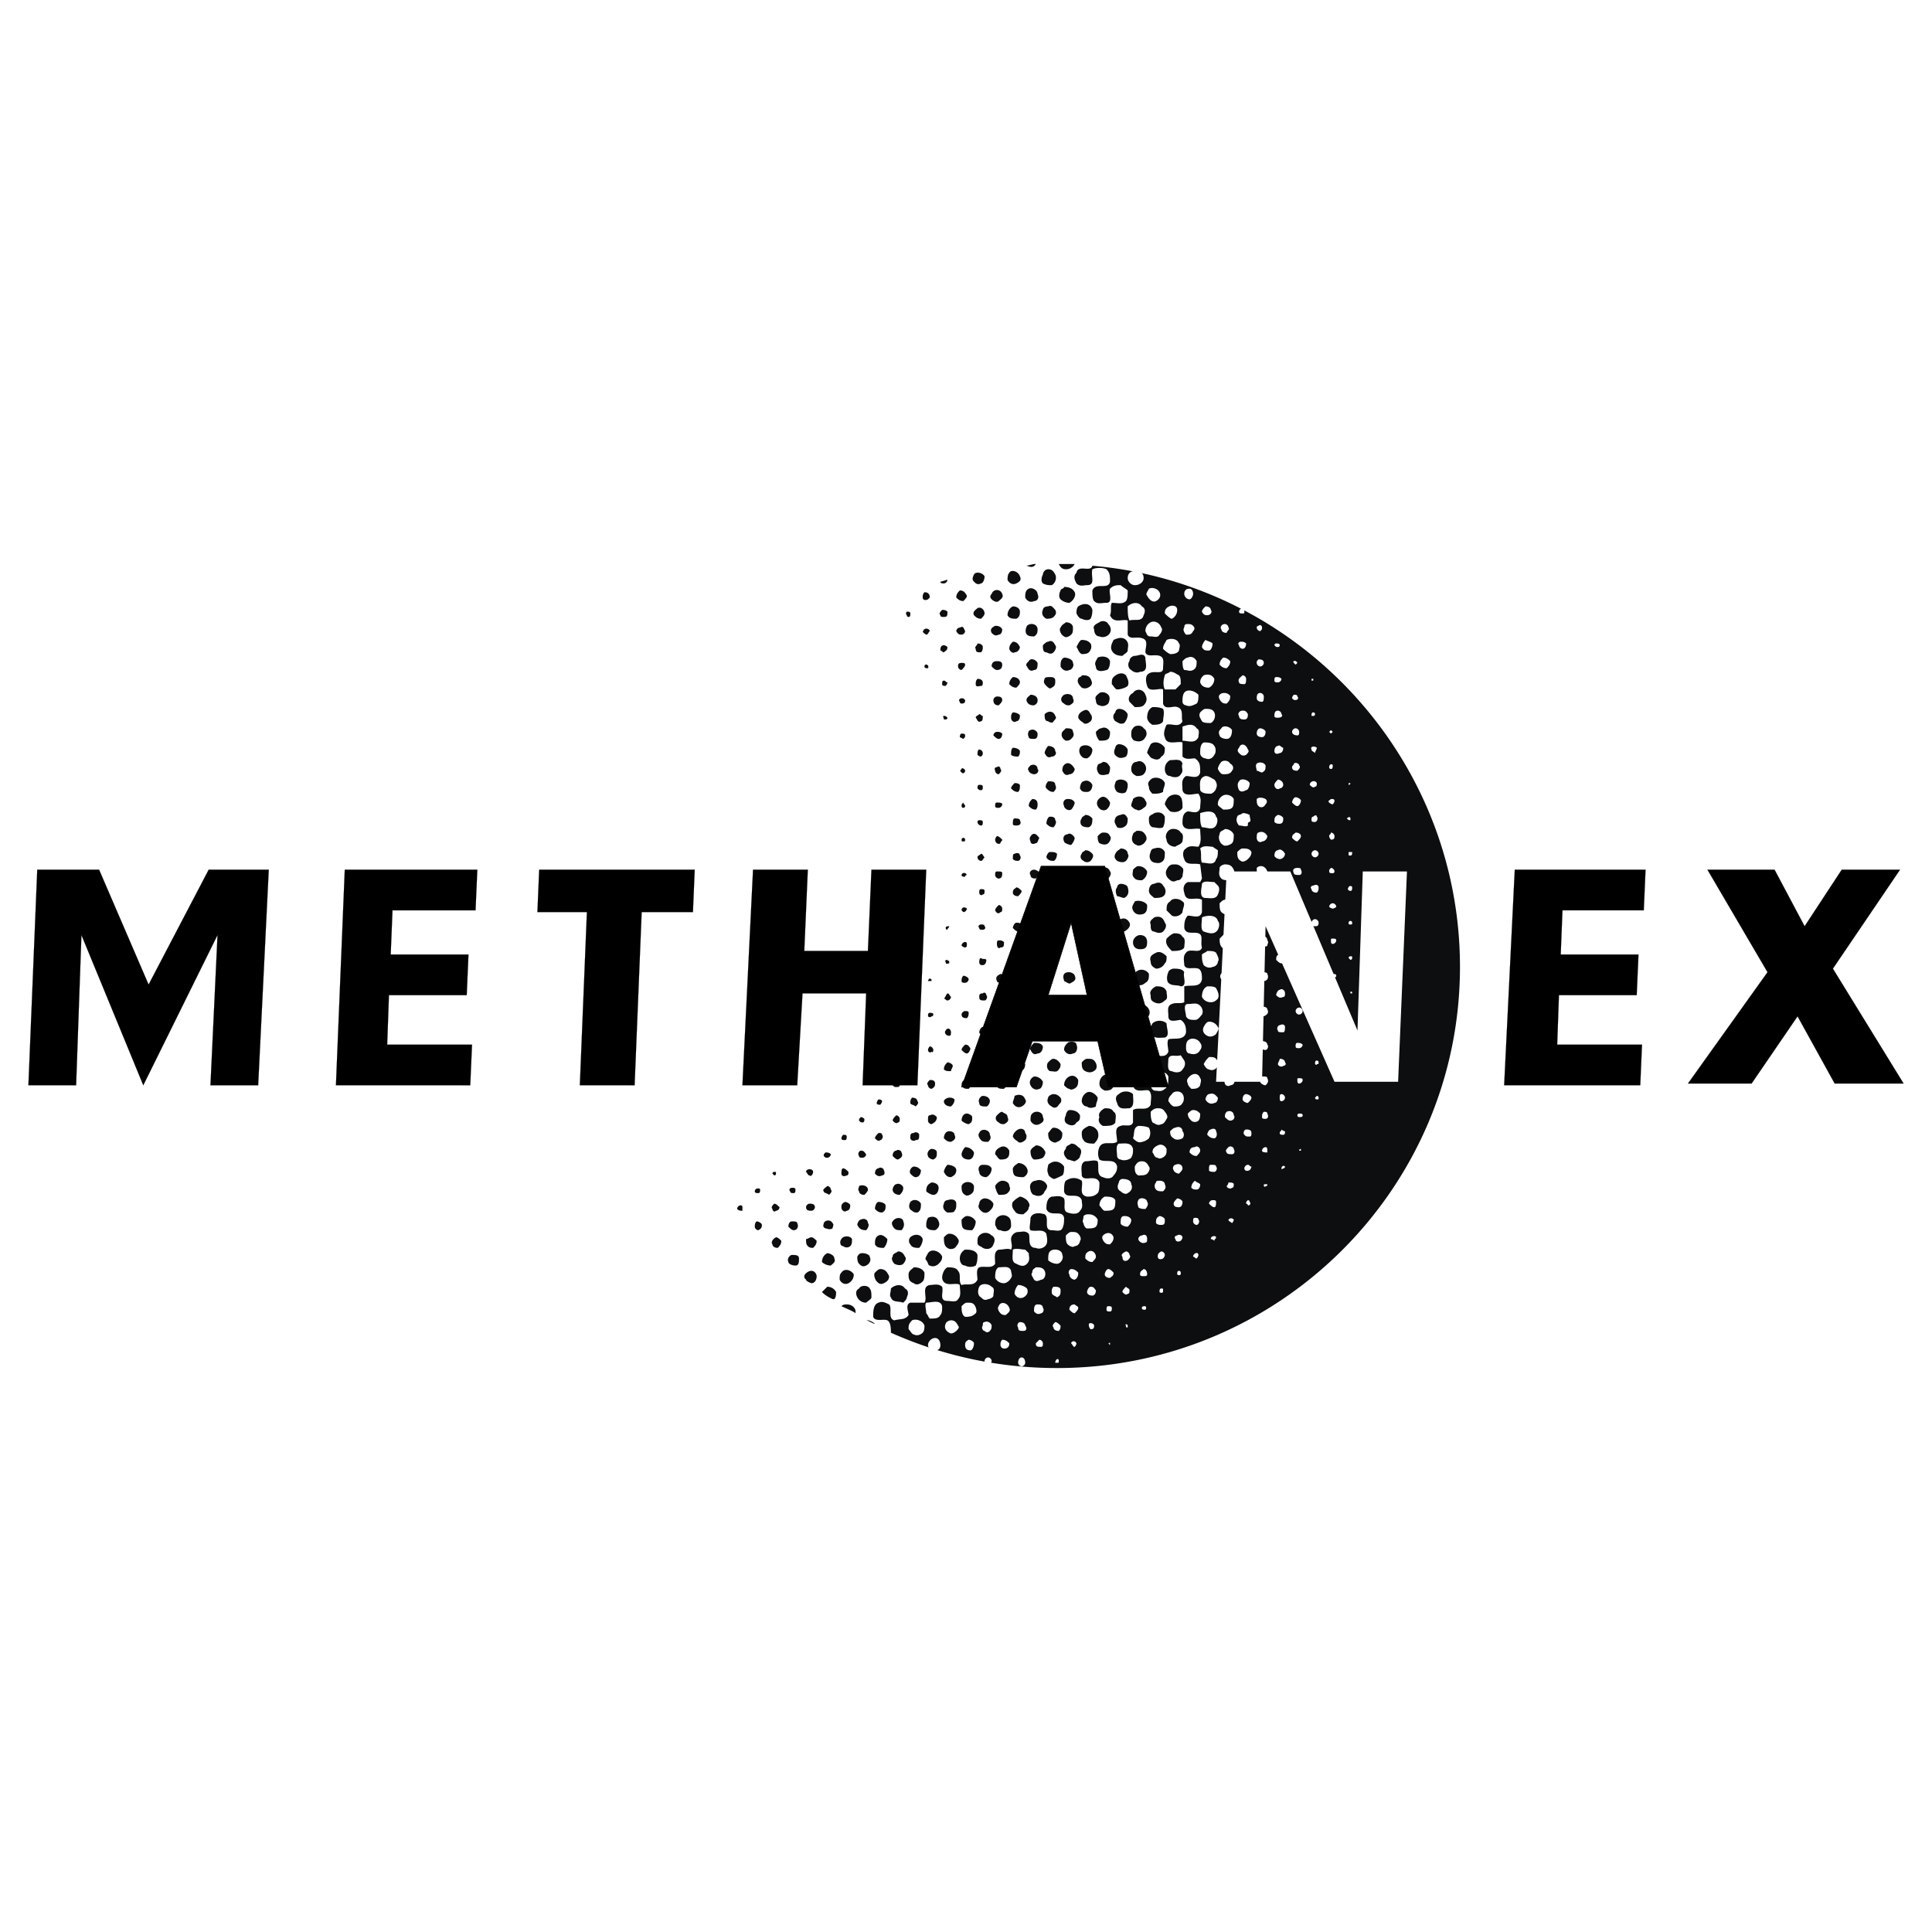 <svg xmlns="http://www.w3.org/2000/svg" width="2500" height="2500" viewBox="0 0 192.756 192.756"><g fill-rule="evenodd" clip-rule="evenodd"><path fill="#fff" d="M0 0h192.756v192.756H0V0z"/><path d="M88.884 132.963a40.5 40.5 0 0 0 16.575 3.527c22.219 0 40.203-17.984 40.203-40.023 0-20.982-16.223-38.261-36.676-40.024-.178.705-1.412-.176-1.588.705-.352.353-.176.705 0 1.058.354.353.705.176 1.059.176.881 0 .352-.882.529-1.587.352-.176 1.057-.176 1.41 0 .352.353.352.705.352 1.234-.176.881-1.41 0-1.762.881 0 .353 0 .881.176 1.058.354.353.705.176 1.234.176.705 0 .176-1.058.352-1.411.354-.353.707-.353 1.059-.353.178.176.529.353.705.529 0 .353 0 .881-.176 1.058-.352.353-.881.176-1.41.176-.178.353 0 .881-.178 1.234.354.882 1.236.353 1.764.529v1.41c.178.529.883.177 1.412.353.705.177.352.882.352 1.411.176.529.883.176 1.41.353.529.176.354.705.354 1.234 0 .706-.881.176-1.41.529-.354.177-.354.706-.178 1.234.178.705 1.234.176 1.588.353v1.411c.176.706 1.059.176 1.41.353.705.176.354 1.058.529 1.411-.352.705-1.059.176-1.588.353-.176.353-.352.882-.176 1.234.176.881 1.234.353 1.764.529v1.411c.354.353.881.176 1.234.176.529.353.529.705.529 1.411-.176.705-.883.353-1.41.353-.529.353-.354.881-.354 1.41.176.706 1.059.353 1.588.353.352.529.176.881.176 1.411-.176.705-.883.353-1.234.353-.529.176-.529.705-.529 1.234.176.881 1.234.353 1.764.528 0 .706.176 1.234-.176 1.764-.354 0-.883-.177-1.234.176-.354.177-.354.706-.178 1.058.178.706 1.059.353 1.588.529l.176 1.411-.176.353h-1.234c-.354.176-.529.529-.354 1.058.178 1.058 1.059.353 1.764.705V91c-.176.705-.881.353-1.41.353-.354.353-.354.882-.354 1.234.178.705.883.353 1.412.529.527.176.176.881.352 1.411-.176.705-1.234 0-1.586.529-.354.353-.178.881-.178 1.234.178.528.883.177 1.412.353.352.176.352.705.352 1.059-.176.881-1.059.527-1.764.705v1.586c-.352.176-.881 0-1.234.176-.529.178-.352.707-.352 1.234 0 .705.881.354 1.234.354.529.352.529.881.529 1.234-.178.881-1.234.529-1.764.705-.178.354 0 .881 0 1.234-.354.881-1.41 0-1.764.705 0 .529-.176 1.059.176 1.41.529 0 1.234-.352 1.588.354 0 .529 0 1.057-.354 1.234-.352.352-.705.176-1.057.176-.707-.354 0-1.41-.707-1.764-.352 0-.881 0-1.234.176-.176.354-.176.707-.176 1.059.176.881 1.234.354 1.588.529.352.352.176.881.176 1.41-.354.705-1.234.176-1.764.529v1.234c-.176.529-.881.176-1.234.352-.705.178-.352.883-.352 1.588-.529.352-1.412-.176-1.764.529a1.508 1.508 0 0 0 0 1.234c.529.352 1.586-.178 1.764.705 0 .176 0 .527-.354.881-.176.354-.705.354-1.059.176-.705-.176-.352-1.057-.527-1.586-.354-.176-.707 0-1.234 0-.529.176-.354.881-.354 1.41.176.705 1.41-.176 1.764.705 0 .354 0 .881-.176 1.059-.354.352-.707.352-1.059.352-.883-.176-.354-1.057-.529-1.586-.529-.354-1.059-.354-1.588 0-.176.176-.176.705-.176 1.057.176.883 1.41 0 1.764.883 0 .352.176.705-.176 1.057-.178.354-.705.354-1.234.178-.529-.178-.178-.883-.354-1.41-.352-.354-.881-.178-1.234-.178-.529.178-.529.883-.529 1.234.354.883 1.588 0 1.764.883 0 .352 0 .705-.176 1.057-.176.354-.705.176-1.059.176-.881 0-.176-1.232-.705-1.586-.529-.176-1.234-.176-1.41.354 0 .527-.176 1.057 0 1.232.529.178 1.234-.176 1.586.354 0 .176.178.705 0 1.059-.176.352-.705.527-1.057.352-.883 0-.529-1.057-.705-1.41-.354-.354-.707-.176-1.059-.176-.354 0-.705.352-.705.705 0 .352.176.705 0 1.057-.354-.176-.705 0-1.234 0-.529.178-.354.883-.354 1.412-.352.527-1.057.176-1.586.352-.354.176-.178.883-.178 1.234-.352.705-1.057.354-1.586.529-.353-.354 0-1.059-.353-1.41-.176-.354-.705-.354-1.058-.354-.353.176-.529.705-.529 1.059.176 1.057 1.411.352 1.764.705 0 .529.176 1.059-.177 1.41-.176.354-.705.176-1.058.176-.881 0-.353-.881-.529-1.41-.353-.352-.882-.176-1.234-.176-.881.176-.176 1.234-.529 1.764h-1.411c-.529.176-.177.881-.177 1.234-.353.527-.881.352-1.41.527-.706-.176-.177-1.234-.529-1.586-.353-.176-.705-.354-1.058-.176-.529.176-.529.881-.529 1.41.176.529 1.058.176 1.411.352.355.175.355.88.355 1.232zM103.344 56.267c-.178.353-.529.353-.883.176h-.176c.354 0 .705-.176 1.059-.176zM105.283 57.324c.176.353 0 .882-.354 1.058-.352 0-.529 0-.881-.176-.178-.176-.178-.529 0-.882 0-.176.176-.529.529-.529.353 0 .53.177.706.529zM101.756 57.5c.176.353 0 .529-.352.706-.354.176-.707 0-.883-.353 0-.176 0-.529.176-.705.178-.353.883-.176 1.059.352zM98.23 57.5c0 .353-.178.706-.354.706-.354.176-.529 0-.705-.176-.176-.177-.176-.353 0-.706.177-.352.882-.176 1.059.176z" fill="#0c0e0f"/><path d="M107.223 59.087c.176.353-.176.882-.529 1.058-.354 0-.705-.176-.881-.353-.178-.176-.178-.529 0-.881 0-.176.352-.176.352-.353.528.001.882.177 1.058.529zM103.52 59.264c.176.353 0 .706-.354.706-.352.176-.705 0-.881-.353 0-.353 0-.706.354-.882.351-.176.881.176.881.529zM99.992 59.264c.178.353-.176.529-.352.706-.176.176-.529 0-.705-.177-.178-.176-.178-.353 0-.529a.55.55 0 0 1 1.057 0zM96.466 59.44c0 .177-.176.353-.353.529-.353 0-.529-.177-.706-.353 0-.353.176-.529.353-.706.354.001.53.177.706.53zM108.986 60.851c0 .176 0 .529-.178.881-.176.177-.527.177-.881 0-.176 0-.354-.176-.529-.529 0-.176 0-.529.176-.705.53-.352 1.235-.352 1.412.353zM105.283 60.851c.176.353 0 .529-.176.706-.178.176-.529.176-.707.176-.352-.176-.529-.529-.352-.881 0-.176.176-.353.529-.353.353-.177.53.175.706.352zM101.756 61.027c0 .176 0 .529-.352.705-.354 0-.707 0-.883-.353 0-.353.176-.705.529-.881.354 0 .706.176.706.529zM98.23 61.203c0 .176-.178.353-.354.529-.354 0-.529-.176-.705-.353-.176-.353.176-.529.352-.705.354-.176.707.177.707.529zM110.572 62.261c.176.176.354.529.176.881-.176.353-.705.529-1.057.353-.354 0-.529-.353-.529-.706-.176-.353.176-.529.529-.705.176-.175.705-.175.881.177zM107.047 62.614c0 .353 0 .529-.178.705-.176.177-.529.353-.705.177-.352-.177-.529-.706-.352-.882.176-.353.352-.353.527-.529.354 0 .708.176.708.529zM103.52 62.79c0 .176 0 .529-.354.706-.176 0-.527 0-.705-.177-.176-.176-.176-.529 0-.881.353-.353 1.059-.177 1.059.352zM99.992 62.79c0 .353-.176.529-.352.529-.354.177-.529 0-.705-.176-.178-.353 0-.529.352-.705.178 0 .529 0 .705.352zM112.336 63.848c.354.353.176.705.176 1.058 0 .176-.352.353-.527.529-.529 0-.883-.177-1.059-.529-.178-.353 0-.705.176-1.058.353-.177.882-.352 1.234 0zM108.809 64.201c.178.353 0 .705-.176.881s-.529.176-.705.176c-.354-.176-.354-.529-.529-.705.176-.353.354-.705.529-.705.529 0 .705.176.881.353zM105.283 64.377c.176.176 0 .529-.176.705-.178.176-.354.176-.707 0-.352 0-.352-.353-.352-.705.176-.176.352-.353.529-.353.353-.176.53 0 .706.353zM101.756 64.553c0 .176-.176.529-.529.529-.176.176-.529-.176-.529-.353 0-.353.178-.529.354-.705.352 0 .528.177.704.529zM98.053 64.553c0 .176 0 .353-.176.529-.354 0-.529 0-.529-.353-.176-.176.176-.353.176-.529.353.001.529.177.529.353zM114.275 65.611c0 .529.354 1.411-.529 1.411-.352.176-.705 0-.881-.176-.354-.176-.354-.705-.176-.881 0-.353.352-.529.527-.529.354-.001.884-.354 1.059.175zM110.748 65.964c0 .529-.176.881-.352.881-.529.176-1.059.176-1.059-.353-.176-.353 0-.529.178-.882.352-.175 1.057-.175 1.233.354zM107.047 66.14c.176.353-.178.705-.354.705-.354.176-.705 0-.881-.353 0-.353 0-.705.352-.882.354.001.883.178.883.53zM103.52 66.14c0 .353 0 .705-.354.705-.352.176-.527 0-.705-.353-.176-.176 0-.353.178-.529.175-.352.705-.175.881.177zM99.992 66.316c0 .353-.176.529-.527.529-.178 0-.354-.176-.529-.353 0-.353.176-.529.529-.529.176.001.527.001.527.353zM112.336 67.375c.176.353.354.705.176 1.058-.176.176-.705.353-1.057.353-.178 0-.354-.353-.529-.529 0-.353 0-.529.176-.706.353-.353.882-.53 1.234-.176zM108.809 67.727c.178.353.178.529 0 .705-.176.176-.527.353-.881.176-.176-.176-.529-.529-.354-.881 0-.177.354-.177.354-.353.353.001.705.001.881.353zM105.283 67.903c0 .353 0 .529-.354.705-.176.176-.352 0-.529-.176-.176-.176-.352-.353-.176-.705 0-.177.354-.177.529-.177s.53 0 .53.353zM101.756 68.08c0 .176-.176.353-.352.529-.354 0-.529-.176-.707-.353 0-.353.178-.529.354-.706.353 0 .705.177.705.53zM114.275 69.314c.176.353.176.705-.176 1.058-.176.176-.529.176-.883.176l-.527-.529c-.178-.353 0-.705.352-.882.354-.529 1.059-.352 1.234.177zM110.572 69.314c.176.176.176.529 0 .881-.176.176-.529.353-.881.176-.176 0-.354-.176-.354-.529-.176-.353.178-.529.354-.706.352-.175.705.001.881.178zM107.047 69.667c.176.353 0 .529-.354.705-.176 0-.354 0-.529-.176-.352-.176-.352-.529-.176-.706.176-.353 1.059-.353 1.059.177zM103.52 69.843c0 .176 0 .353-.354.529-.176 0-.527 0-.705-.353-.176-.353.178-.529.354-.705.351 0 .705.176.705.529zM99.992 69.843c0 .176-.176.353-.352.529-.354 0-.529-.176-.529-.529a.38.38 0 0 1 .354-.353c.176 0 .527 0 .527.353zM116.039 70.724c.176.353 0 .882 0 1.234-.176.353-.705.353-1.059.353-.352-.176-.529-.529-.529-.705 0-.529.178-.882.529-1.058.354 0 .706 0 1.059.176zM112.512 71.253c0 .353-.176.705-.352.881-.354.176-.529 0-.883-.176-.176-.176-.352-.529 0-.882 0-.176.178-.353.354-.353a.972.972 0 0 1 .881.53zM108.809 71.253c.178.176.178.529 0 .705-.176.176-.527.353-.705.176-.176-.176-.352-.176-.529-.529 0-.353.178-.529.529-.705.353-.176.529.001.705.353zM105.283 71.429c.176.177 0 .353-.176.529 0 .176-.354.176-.529 0-.354 0-.354-.353-.354-.705.354-.352.883-.352 1.059.176zM101.756 71.429c0 .353-.176.529-.352.529-.178.176-.529 0-.529-.353 0-.177 0-.353.176-.529.353.001.705.177.705.353zM114.1 72.664c.352.177.352.706.176.882-.176.353-.529.529-1.059.353-.176 0-.352-.353-.352-.529 0-.353 0-.529.176-.706.176-.353.883-.353 1.059 0zM110.748 73.016c0 .177 0 .529-.176.706s-.529.176-.881.176a1.349 1.349 0 0 1-.354-.882c.178-.176.354-.353.529-.353.355-.176.706.001.882.353zM107.047 73.016c.176.353 0 .529-.178.706-.176.176-.352.176-.529.176-.352-.176-.527-.529-.352-.882l.352-.353c.353.001.707.001.707.353zM103.52 73.193c0 .176 0 .529-.354.529-.176 0-.527 0-.527-.176-.178-.353 0-.705.176-.705.351-.177.705.175.705.352zM99.992 73.193c0 .353-.176.529-.352.529s-.354-.176-.529-.353a.38.38 0 0 1 .354-.353c.176 0 .351 0 .527.177zM116.215 74.603c0 .353 0 .706-.352.882-.178.353-.529.353-.883.176-.176 0-.352-.353-.529-.529 0-.177.178-.529.354-.882.353-.352 1.058-.176 1.41.353zM112.512 74.78c0 .176 0 .529-.176.705-.352.176-.705.176-.881 0-.354-.176-.354-.529-.178-.882 0-.176.178-.353.354-.353.353 0 .705.177.881.53zM108.986 74.78a.971.971 0 0 1-.529.881c-.176 0-.354 0-.529-.176s-.354-.529-.176-.882c.176-.353 1.057-.353 1.234.177zM105.283 74.956c.176.177 0 .529-.354.529-.352.176-.529 0-.705-.353 0-.177.176-.529.354-.706.352.001.705.177.705.53zM101.756 74.956c0 .177 0 .353-.176.529-.176 0-.529 0-.705-.176 0-.353 0-.529.176-.706.353 0 .705.177.705.353zM117.979 76.19c-.176.353.176.705-.176 1.058-.176.353-.705.353-1.059.176-.354 0-.529-.353-.529-.705 0-.353.176-.706.529-.882.529 0 1.059-.176 1.235.353zM114.275 76.366c.176.353 0 .706-.176.882s-.529.176-.705.176c-.354-.176-.529-.353-.529-.705 0-.353.176-.706.529-.706.352-.176.706.001.881.353zM110.748 76.542c0 .177 0 .529-.176.706-.176 0-.529.176-.881 0-.176-.176-.354-.529-.176-.882 0-.176.352-.176.527-.353.354.001.53.177.706.529zM107.223 76.719c0 .176-.176.529-.529.529-.354.176-.529 0-.705-.353 0-.176 0-.529.352-.705.352-.176.706.176.882.529zM103.52 76.719c.176.176 0 .529-.354.529-.176 0-.527-.176-.527-.353-.178-.176 0-.353.176-.529.351-.176.705 0 .705.353zM116.215 78.129c0 .353-.176.529-.176.882-.354.176-.529.176-1.059.176-.176-.176-.352-.353-.352-.706-.178-.353 0-.529.176-.705.354-.352 1.235-.175 1.411.353zM112.512 78.306c0 .176 0 .353-.176.706-.176.176-.529.176-.881 0-.178-.177-.354-.529-.178-.882 0-.176.178-.353.529-.353.354 0 .706.176.706.529zM108.986 78.306c0 .353-.178.706-.529.706-.354 0-.529 0-.705-.353 0-.353.176-.706.352-.706.353-.176.705 0 .882.353zM105.283 78.306c.176.353 0 .529-.176.706-.354 0-.529-.177-.707-.353-.176-.177 0-.529.178-.706.352 0 .705 0 .705.353zM101.756 78.306c0 .353 0 .529-.176.706-.354 0-.529-.177-.705-.353 0-.177.176-.353.352-.529.177-.001.353-.001.529.176zM117.803 79.54c.176.176.176.706.176 1.058-.176.353-.705.529-1.234.353-.176-.177-.354-.353-.529-.705 0-.177.176-.529.354-.706.35-.352 1.057-.352 1.233 0zM114.275 79.893c.176.176.176.529-.176.706-.176.176-.529.353-.705.176-.178 0-.354-.176-.529-.353 0-.353.176-.529.176-.705.354-.353 1.059-.353 1.234.176zM110.748 80.069c0 .353-.176.529-.352.705-.354.177-.705 0-.881-.353-.178-.353 0-.705.352-.881.354-.176.705.176.881.529zM107.223 80.069c0 .177-.176.529-.354.705-.352.177-.705-.176-.705-.353-.176-.353 0-.705.354-.705.175 0 .529 0 .705.353zM103.52 80.246c0 .176 0 .353-.176.528-.354 0-.529-.176-.705-.353 0-.353.176-.529.352-.705.353 0 .529.177.529.53zM116.215 81.479c0 .353 0 .706-.176 1.058-.354.176-.705 0-1.059 0-.352-.177-.352-.529-.352-.882s.352-.353.529-.529c.529-.175.882.001 1.058.353zM112.512 81.656c0 .176 0 .529-.176.705-.176.177-.529.353-.881.177-.178-.353-.354-.529-.178-.882 0-.176.354-.353.529-.353.354-.176.53 0 .706.353zM108.986 81.656c0 .353 0 .705-.354.882-.176 0-.529 0-.705-.177-.176-.176-.176-.529 0-.705 0-.176.176-.176.354-.353.352 0 .528.176.705.353zM105.283 81.832c.176.176 0 .529-.176.706-.354 0-.529-.177-.707-.353 0-.353.178-.706.354-.706s.529 0 .529.353zM101.756 81.832c.176.353 0 .529-.352.529-.178 0-.354 0-.354-.176 0-.177 0-.529.176-.529.178 0 .53 0 .53.176zM117.803 83.066c.352.176.176.705.176.881-.176.353-.529.353-.705.529-.529 0-.883-.353-.883-.706-.176-.353 0-.705.178-.881.351-.351 1.058-.176 1.234.177zM114.1 83.066c.352.353.352.705.176.881-.176.353-.705.529-.881.353-.529-.176-.529-.705-.354-1.058 0-.176.176-.176.354-.353.351.001.529.001.705.177zM110.748 83.419c.178.176 0 .529-.176.706-.176.176-.529.176-.881 0-.176-.177-.176-.529-.176-.706.176-.176.352-.353.527-.353.354 0 .53 0 .706.353zM107.223 83.595c0 .176-.176.529-.354.705-.176 0-.705-.176-.705-.353-.176-.353 0-.705.354-.705.175-.176.529.001.705.353zM103.695 83.595c-.176.353-.176.529-.352.529-.354.176-.529 0-.529-.177-.176-.353 0-.529.176-.705.354-.176.53.177.705.353zM116.215 85.006c0 .353 0 .705-.176.881-.354.353-.705.177-.881.177-.529-.177-.529-.706-.354-1.058a.38.38 0 0 1 .354-.353c.528-.176.881 0 1.057.353zM112.512 85.182c.178.176 0 .529-.176.705-.176.177-.529.177-.881 0-.178-.176-.354-.353-.178-.705.178-.353.354-.353.529-.529.354 0 .706.177.706.529zM108.986 85.182c.176.176 0 .529-.178.705-.176.177-.527.177-.705 0-.352-.176-.352-.529-.176-.705 0-.176.176-.176.354-.353.352.001.528.177.705.353zM105.459 85.182c0 .353-.176.705-.352.705-.178 0-.529 0-.707-.353 0-.176.178-.529.354-.529.353.001.529.001.705.177zM101.756 85.358c.176.176 0 .529-.176.529s-.354 0-.529-.176c0-.353 0-.529.176-.529.353-.176.529 0 .529.176zM117.979 86.593c.176.176 0 .529 0 .881-.176.176-.176.353-.529.353-.352.177-.529.177-.881-.176-.178-.176-.354-.529-.178-.881.178-.353.354-.529.707-.529.351-.001.529-.001.881.352zM114.451 86.945a.97.97 0 0 1-.527.881c-.178 0-.529 0-.707-.176-.352-.353-.176-.529-.176-.881.176-.176.354-.353.529-.353a.97.97 0 0 1 .881.529zM110.748 86.945c.178.176 0 .529-.176.705s-.529.176-.705 0c-.352-.176-.352-.529-.176-.881s.881-.352 1.057.176zM107.223 86.945c0 .353 0 .529-.354.705-.176.176-.529 0-.705-.353 0-.353 0-.529.354-.705.351.001.705.177.705.353zM103.695 87.122c0 .176-.176.353-.352.529-.178 0-.529 0-.529-.353-.176-.176 0-.529.352-.529.178 0 .529.176.529.353zM116.039 88.356c.176.176.352.529.176.881s-.705.353-1.057.353c-.178-.176-.529-.353-.529-.705s.176-.706.529-.706c.352-.176.705-.176.881.177zM112.512 88.532c.178.529 0 .881-.352 1.058-.176 0-.529-.176-.705-.176-.178-.353-.178-.705 0-.881 0-.176.176-.353.352-.353.353-.001.705.176.705.352zM108.986 88.532c.176.176.176.529 0 .705-.178.353-.529.353-.883.176-.176-.176-.176-.529-.176-.705.177-.352.706-.529 1.059-.176zM105.459 88.885c0 .176-.176.529-.352.529-.354 0-.529 0-.529-.353-.178-.176 0-.529.176-.705.353 0 .705.176.705.529zM101.932 88.885c0 .176-.176.353-.352.529-.354 0-.529-.176-.529-.353 0-.353.176-.353.354-.529.175 0 .351.176.527.353zM98.23 88.885c0 .176 0 .353-.178.353-.176.176-.352 0-.352-.176s0-.353.176-.353.354-.001.354.176zM117.979 89.943c.354.176 0 .705 0 1.058-.176.353-.705.529-1.059.353l-.529-.529c0-.353 0-.706.354-.881.175-.354.882-.354 1.234-.001zM114.451 90.295c0 .353 0 .705-.352.881-.529.176-.883 0-1.059-.353s0-.529.176-.881c.354-.176 1.059.001 1.235.353zM110.926 90.472c0 .353-.178.705-.529.705-.354.176-.705 0-.705-.353-.176-.353 0-.706.352-.881.352 0 .704.176.882.529zM107.223 90.472c.176.353 0 .529-.354.705-.352.176-.705-.176-.705-.529 0-.176.176-.353.354-.529.351 0 .705 0 .705.353zM103.695 90.648c0 .176 0 .353-.352.529-.178 0-.529-.176-.529-.353-.176-.176 0-.529.176-.529.354-.176.705 0 .705.353zM116.215 92.058c.176.177.176.529-.176.882-.176.176-.529.176-.881 0-.354 0-.354-.353-.354-.705-.176-.353.176-.529.354-.706.528-.176.881 0 1.057.529zM112.689 92.058c.176.353-.178.706-.529.882-.176.176-.529 0-.705-.176-.178-.176-.178-.529 0-.706 0-.176.176-.353.352-.353.353-.176.705.001.882.353zM109.162 92.235c0 .353-.176.529-.529.705-.176.176-.352 0-.529-.176-.176-.176-.352-.529-.176-.706.353-.352 1.058-.352 1.234.177zM105.459 92.235c.176.353 0 .529-.352.705-.178 0-.529-.176-.529-.529-.178-.176.176-.529.352-.529.177 0 .529.176.529.353zM101.932 92.411c0 .176 0 .353-.352.529-.176 0-.354-.176-.529-.353 0-.176.176-.529.354-.529.175 0 .527 0 .527.353zM117.979 93.469c.354.176.176.706.176 1.058-.176.353-.881.353-1.234.353-.352-.353-.705-.705-.529-1.234.178-.176.354-.353.707-.529.35-.001.704-.001.88.352zM110.926 93.998c0 .177 0 .353-.178.529-.176.176-.527.353-.881.176-.176-.176-.176-.529-.176-.881 0-.177.176-.353.529-.353.176 0 .706.176.706.529zM103.695 93.998c.176.353 0 .529-.176.706-.354 0-.529-.176-.705-.353 0-.353 0-.706.352-.706.178 0 .529.177.529.353zM100.17 93.998c0 .353 0 .529-.354.529-.176.176-.352 0-.352-.353 0-.177 0-.353.176-.353s.352.001.53.177zM116.391 95.408c0 .353 0 .529-.176.705a.967.967 0 0 1-.881.529c-.354-.176-.529-.353-.529-.706-.176-.529.176-.705.529-.881.352-.176.705.001 1.057.353zM112.689 95.584c.176.353-.178.706-.354.882-.352.176-.529 0-.881-.177-.178-.177-.178-.706 0-.882.353-.528 1.058-.351 1.235.177zM109.162 95.584c0 .353 0 .706-.354.882-.176 0-.527 0-.705-.177-.176-.177-.176-.529-.176-.706.176-.176.354-.353.529-.353s.53.178.706.354zM105.635 95.761c0 .176-.176.529-.352.706-.354 0-.529-.177-.705-.354 0-.352 0-.705.352-.705.177-.176.529 0 .705.353zM101.932 95.761c.178.352 0 .529-.352.706-.176 0-.354-.177-.529-.53 0-.176.176-.353.354-.529.351 0 .527.176.527.353zM118.154 96.996c-.176.352.354 1.41-.352 1.41-.354-.178-.883 0-1.234-.354-.178-.176-.178-.705 0-1.057 0-.178.352-.354.529-.354.352.002.882.002 1.057.355zM114.629 97.172c0 .352 0 .705-.354.881-.176.176-.529.354-.881.176-.178-.176-.354-.352-.354-.705 0-.352.176-.527.529-.705.355-.176.882-.001 1.06.353zM110.748 96.996c.178.352.178.527.178.881-.178.352-.529.529-.883.352-.176-.176-.352-.352-.352-.527-.176-.354.176-.705.529-.705.176-.179.352-.001.528-.001zM107.223 97.348c.176.354 0 .529-.354.705-.176.176-.352 0-.705-.176 0-.176-.176-.354 0-.705.176-.176.354-.176.529-.176s.53.176.53.352zM103.871 97.523c0 .354-.176.529-.527.529-.178 0-.529 0-.529-.352 0-.178.176-.529.529-.529.176.001.351.177.527.352zM100.17 97.523c0 .178 0 .354-.178.529-.176 0-.527 0-.527-.176-.178-.354 0-.529.352-.705.175.001.353.177.353.352zM116.391 98.936c0 .352.178.705-.176.881-.352.352-.705.352-1.057.176-.354-.176-.354-.352-.354-.705-.176-.352.176-.705.529-.881.353-.001.882-.001 1.058.529zM112.689 98.758c.176.354.176.529 0 .883-.178.352-.529.352-.883.352-.352-.176-.529-.705-.352-1.057 0-.178.176-.354.529-.354.177 0 .529 0 .706.176zM102.109 99.287c0 .354-.178.529-.354.529-.352.176-.529 0-.705-.176 0-.354.176-.705.354-.705.352.001.528.176.705.352zM98.406 99.287c.176.176 0 .529-.176.529-.354 0-.529 0-.529-.354 0-.176 0-.352.352-.352.177-.174.353.001.353.177zM114.629 100.697c.176.354 0 .705-.178.883-.176.352-.705.352-.881.176-.354 0-.354-.354-.529-.529 0-.352.176-.705.529-.881.354-.354.881 0 1.059.351zM110.926 100.875c.176.176 0 .527 0 .705-.354.176-.705.176-.883.176-.352-.354-.527-.529-.352-.881 0-.354.352-.529.529-.529.352 0 .706.175.706.529zM107.398 100.875c.176.176 0 .527-.176.705-.176.176-.529.176-.705 0-.178-.178-.354-.354-.354-.705.176-.178.354-.354.529-.354.355-.175.531 0 .706.354zM103.871 100.875c0 .352 0 .705-.352.881-.354 0-.705-.176-.705-.529 0-.176.176-.529.352-.705.354-.001.529.175.705.353zM100.346 101.051c0 .176-.176.529-.529.529-.176 0-.352-.178-.352-.354-.178-.176 0-.529.352-.529.175 0 .353.178.529.354zM116.391 102.107c0 .529.354 1.234-.176 1.412-.529 0-1.234.176-1.41-.529-.176-.354 0-.529.176-.883.353-.351 1.058-.351 1.41 0zM112.865 102.461c.176.354 0 .529-.176.881-.178.178-.529.354-.705.178-.354 0-.529-.354-.529-.529-.178-.354 0-.529 0-.705.176-.178.352-.178.529-.354.352 0 .881.175.881.529zM109.338 102.637c0 .178-.176.529-.176.705-.354.178-.705.178-.881 0-.354-.176-.529-.527-.354-.705.176-.352.354-.529.529-.529a.969.969 0 0 1 .882.529zM105.635 102.637c.178.354 0 .705-.352.883-.354 0-.705-.178-.705-.529 0-.354 0-.705.352-.705.353-.001.705-.001.705.351zM102.109 102.814c0 .176-.178.527-.354.527-.352 0-.529 0-.705-.352 0-.354.176-.529.529-.705.177.001.53.177.53.53zM98.582 102.814c0 .176 0 .352-.352.527-.178 0-.529-.176-.529-.352s.176-.529.352-.529c.177.001.353.177.529.354zM114.629 103.871c.176.354 0 .705 0 1.059-.178.352-.529.352-.883.352-.352 0-.529-.176-.705-.527v-.705c.176-.178.354-.354.705-.354.354-.176.529-.001.883.175zM111.102 104.225v.705c-.354.176-.705.352-1.059.176-.352-.176-.352-.529-.352-.881.176-.176.352-.354.705-.354.176 0 .53 0 .706.354zM107.398 104.225c.176.352 0 .881-.352.881-.354.176-.707 0-.883-.352 0-.354.176-.529.354-.705.176-.178.881-.178.881.176zM104.049 104.4c0 .354-.178.705-.529.705-.354.176-.529 0-.705-.352-.176-.178.176-.529.352-.705.353.001.704.001.882.352zM100.346 104.576c0 .178 0 .529-.354.529-.176 0-.527 0-.527-.352 0-.354 0-.705.352-.705.353.001.529.177.529.528zM96.819 104.576c0 .178-.176.529-.353.529s-.353-.176-.529-.352c0-.178.177-.354.353-.529.353.001.353.176.529.352zM112.865 105.635c.176.354.176.705 0 1.059-.176.352-.529.527-1.059.352-.176-.176-.529-.352-.529-.705.178-.176.178-.529.354-.705.176-.355.881-.355 1.234-.001zM109.162 105.811c.176.178.354.529.176.883-.352.352-.705.352-1.057.176-.354-.176-.354-.529-.354-.881.176-.178.354-.354.529-.354.353 0 .53 0 .706.176zM105.812 106.164c0 .176 0 .352-.178.529-.176.352-.527.176-.881.176-.354-.176-.354-.705-.176-.881.176-.178.352-.354.529-.354.177.001.529.177.706.53zM102.285 106.164c0 .352-.176.705-.529.705-.352.176-.529-.176-.705-.529 0-.176.176-.529.529-.529.352-.176.529.177.705.353zM98.582 106.164c0 .352 0 .529-.176.705-.176 0-.529 0-.705-.176 0-.354 0-.705.352-.705.177-.177.529 0 .529.176zM111.277 107.75c0 .354 0 .529-.352.883-.178.176-.529.176-.705.176-.354-.176-.529-.354-.529-.705 0-.354.176-.705.529-.883.352 0 .882 0 1.057.529zM107.574 107.75c0 .178 0 .529-.176.705-.176.178-.529.354-.705.178-.176 0-.354-.178-.529-.354 0-.352.176-.705.529-.881.354-.177.705 0 .881.352zM104.049 107.928c0 .352-.178.705-.354.705-.352.176-.705 0-.881-.354-.176-.352 0-.705.352-.881a.97.97 0 0 1 .883.53zM100.521 107.928c0 .352-.176.527-.352.705-.354 0-.705 0-.705-.354-.178-.352 0-.705.352-.705.354 0 .53 0 .705.354zM96.996 108.104c0 .176-.177.352-.353.529-.353 0-.529 0-.706-.354 0-.352.177-.529.353-.529.176-.176.529 0 .706.354zM113.041 109.16c0 .529.176 1.234-.352 1.412-.529 0-1.059.176-1.234-.529-.178-.354-.178-.705.176-.883.353-.351 1.058-.351 1.41 0zM109.516 109.514c0 .354-.178.529-.178.881-.352.178-.705.178-.881 0-.354 0-.529-.352-.529-.527a.97.97 0 0 1 .529-.883c.352-.176.881.175 1.059.529zM105.812 109.514c.176.354 0 .529-.178.705-.176.354-.527.354-.705.176-.352-.176-.529-.527-.352-.881 0-.176.352-.354.529-.354.353 0 .529.178.706.354zM102.285 109.689c.176.178 0 .529-.354.705-.352.178-.705 0-.881-.352 0-.176.176-.529.176-.705.354-.177.883-.177 1.059.352zM98.758 109.867c0 .176-.176.527-.352.527-.354 0-.705 0-.705-.352-.178-.354.176-.705.352-.705.353.001.705.177.705.53zM95.232 109.689c0 .354-.176.529-.353.705-.353 0-.706-.176-.706-.527 0-.178.353-.354.529-.354.177.001.354.001.53.176zM111.102 110.924c.354.176.176.705.176 1.059-.176.352-.705.352-1.234.352-.352-.176-.527-.527-.352-.881-.176-.354.176-.705.529-.881.351-.001.705-.001.881.351zM107.752 111.277c0 .352 0 .529-.354.705-.176.352-.529.352-.881.176-.354-.176-.354-.529-.178-.881 0-.178.178-.529.354-.529.53 0 .881.176 1.059.529zM104.049 111.453c.176.354 0 .529-.354.705-.352.176-.705 0-.881-.352 0-.354 0-.529.176-.707.354-.351 1.059-.175 1.059.354zM100.521 111.453c.176.354 0 .529-.352.705-.178 0-.354 0-.529-.176-.354-.176-.354-.529-.176-.705.176-.178.352-.354.527-.354.179.177.53.177.53.53zM96.996 111.453c0 .354 0 .529-.353.705-.176 0-.529-.176-.706-.352 0-.354.177-.707.529-.707.177.001.53.178.53.354zM93.468 111.453c0 .354-.176.529-.529.705-.176 0-.353-.176-.353-.352 0-.354 0-.529.176-.529.354-.177.53 0 .706.176zM109.516 112.863c.176.529 0 .883-.354 1.234-.354 0-.881 0-1.059-.352-.176-.178-.176-.529-.176-.707 0-.352.354-.527.705-.705a.98.98 0 0 1 .884.53zM105.988 113.039c0 .354 0 .707-.529.883-.176.176-.529 0-.705-.176-.176-.178-.176-.529-.176-.707.176-.176.352-.527.529-.527a.97.97 0 0 1 .881.527zM102.285 113.039c.176.178.176.529 0 .707-.176.176-.529.352-.705.176s-.354-.176-.529-.529c0-.176.176-.529.529-.705.352-.176.705 0 .705.351zM98.758 113.217c.178.352 0 .529-.176.705-.352 0-.529 0-.705-.176-.176-.178-.354-.529-.176-.707.176-.527 1.057-.351 1.057.178zM95.232 113.217c.176.352 0 .529-.353.705-.353 0-.529-.176-.706-.354 0-.352.176-.705.529-.705.354 0 .53.176.53.354zM91.706 113.217c0 .352 0 .529-.353.529-.176.176-.529 0-.529-.178 0-.352 0-.529.353-.529.176-.176.529 0 .529.178zM107.574 114.451c.354.176.354.527.178.881 0 .176-.178.354-.529.529-.176 0-.529-.176-.705-.176-.354-.354-.529-.707-.178-1.059 0-.354.354-.354.529-.529.354.001.529.176.705.354zM104.225 114.803c.176.176 0 .529-.176.705-.354.178-.705.178-.883.178-.352-.178-.352-.707-.352-.883.176-.352.352-.352.529-.529a.97.97 0 0 1 .882.529zM100.697 114.803c0 .354 0 .529-.176.705-.176.178-.529.178-.705.178s-.352-.354-.529-.529c0-.354.178-.529.529-.705.354-.179.705-.001.881.351zM97.172 114.979c0 .354-.176.707-.529.707-.353 0-.706-.178-.706-.529 0-.178.177-.529.353-.705a.967.967 0 0 1 .882.527zM93.468 114.979c0 .354 0 .529-.353.707-.176 0-.529-.178-.529-.354-.176-.354.176-.705.353-.705.353 0 .529.176.529.352zM89.942 114.979c.176.354 0 .529-.353.707-.176 0-.353-.178-.529-.354 0-.354.177-.529.353-.529.176-.176.529 0 .529.176zM106.164 116.391c0 .352 0 .705-.176.881-.354.176-.705.354-.881.354-.354-.178-.529-.354-.529-.529-.178-.354 0-.705 0-.883.529-.528 1.234-.353 1.586.177zM102.461 116.566c.178.352 0 .705-.352.881-.178 0-.705 0-.883-.176-.176-.176-.176-.529-.176-.705.176-.354.354-.354.529-.529.353 0 .706.176.882.529zM98.936 116.566a.972.972 0 0 1-.529.881c-.354 0-.705-.176-.705-.529-.178-.352 0-.705.352-.705s.704 0 .882.353zM95.408 116.742c0 .354-.176.529-.529.705-.353 0-.529-.176-.706-.529 0-.176.176-.527.353-.705.353 0 .882.178.882.529zM91.882 116.742c0 .354-.176.705-.529.705-.176 0-.353-.176-.529-.352-.177-.354.176-.705.353-.705.352.001.529.176.705.352zM88.178 116.742c.177.354 0 .529-.176.529-.353.176-.529 0-.706-.176 0-.354.176-.529.353-.529.177-.175.529 0 .529.176zM104.4 118.152c.178.178 0 .529-.176.705-.176.529-.705.529-1.059.354-.176 0-.352-.354-.352-.529-.176-.529.176-.881.529-.881.353-.176.883 0 1.058.351zM100.697 118.33c.178.352 0 .527-.176.705-.176.176-.529.176-.881.176-.176-.176-.354-.705-.354-.881.178-.354.529-.529.705-.529.355 0 .706.176.706.529zM97.172 118.33c0 .352 0 .527-.176.705-.177.176-.529.352-.706.176-.353-.176-.353-.529-.353-.881.177-.529 1.059-.529 1.235 0zM93.645 118.506c0 .352-.177.705-.529.705-.176 0-.529-.176-.705-.354 0-.527.176-.705.529-.881.352.001.705.176.705.53zM90.118 118.506c0 .352-.176.529-.353.705-.353 0-.706-.176-.706-.529 0-.176.177-.529.353-.529.354-.176.706.177.706.353zM86.592 118.682c0 .176-.176.354-.353.529-.353 0-.529-.176-.529-.354-.176-.176 0-.352 0-.527.353-.178.882 0 .882.352zM102.461 119.74c.178.176.354.529.178.705 0 .352-.354.529-.529.705-.354 0-.705 0-.883-.354-.176-.176-.352-.527-.176-.881.176-.176.354-.352.705-.529.176.001.529.178.705.354zM99.111 120.092c0 .354-.176.529-.354.705-.176.178-.527.354-.881 0-.176-.176-.354-.352-.176-.705 0-.352.352-.527.529-.527a.966.966 0 0 1 .882.527zM95.408 120.092c0 .354 0 .529-.176.705 0 .178-.353.178-.706.178-.353-.178-.529-.529-.353-.883 0-.176.176-.352.353-.352.53-.176.882 0 .882.352zM91.882 120.092c0 .354 0 .705-.353.883-.176 0-.353 0-.529-.178-.353-.176-.353-.527-.176-.881.352-.352.882-.176 1.058.176zM88.355 120.27c0 .352 0 .527-.353.705-.353 0-.529-.178-.706-.354 0-.352.176-.705.353-.705.353 0 .706.176.706.354zM84.828 120.27c0 .352-.176.527-.353.527-.176.178-.529 0-.529-.352 0-.176 0-.354.353-.529.177 0 .529.176.529.354zM81.302 120.445c0 .176-.176.352-.353.352s-.529 0-.529-.352c0-.176.176-.354.353-.354.176.001.529.001.529.354zM100.697 121.504c.178.176.178.527.178.881-.178.529-.705.529-1.059.352-.352 0-.352-.176-.529-.527 0-.178 0-.529.178-.705a.847.847 0 0 1 1.232-.001zM97.348 121.855c0 .354-.176.705-.352.881-.353 0-.706 0-.882-.176-.177-.176-.177-.529-.177-.881.177-.176.353-.354.529-.354a.975.975 0 0 1 .882.53zM93.645 121.855c.176.354 0 .705-.353.881-.353 0-.706 0-.882-.352 0-.354 0-.529.176-.881.353-.177.882-.177 1.059.352zM90.118 121.855c.176.354 0 .705-.176.881-.353 0-.529 0-.705-.176-.177-.176-.353-.529-.177-.705.353-.529 1.058-.351 1.058 0zM86.592 122.031c.176.178 0 .529-.176.705-.529 0-.706-.176-.882-.527 0-.178.176-.529.353-.529.352-.176.705 0 .705.351zM83.065 122.031c.177.178 0 .354 0 .529-.353.176-.529 0-.705 0-.353-.176-.176-.352-.176-.529.176-.351.705-.351.881 0zM79.539 122.031c.176.354 0 .705-.353.705-.177 0-.353-.176-.529-.352 0-.354.177-.529.353-.529s.529 0 .529.176zM98.936 123.266c.352.178.352.529.176.883-.176.527-.705.527-1.059.352-.176-.176-.529-.176-.529-.529 0-.352 0-.527.178-.705a.852.852 0 0 1 1.234-.001zM95.584 123.619c.177.176 0 .529-.176.705-.176.352-.706.352-.882.176-.353-.176-.353-.705-.353-1.057.176-.178.353-.354.529-.354a.97.97 0 0 1 .882.53zM92.058 123.619c0 .352-.176.705-.353.881-.353 0-.706 0-.882-.352-.177-.178-.177-.529 0-.705.353-.353 1.059-.353 1.235.176zM88.531 123.619c0 .352-.176.705-.353.881-.353 0-.705 0-.881-.352 0-.354 0-.705.353-.883.352-.175.705.178.881.354zM85.004 123.619c0 .352 0 .529-.176.705s-.529.176-.705 0c-.353 0-.353-.529-.176-.705.176-.353.881-.353 1.057 0zM81.478 123.795c0 .354-.176.529-.353.705-.176 0-.353 0-.529-.176-.176-.176-.176-.354-.176-.705.176 0 .353-.176.529-.176s.353.176.529.352zM77.952 123.795c0 .354-.177.529-.353.705-.353 0-.529-.176-.529-.352-.176-.178 0-.529.353-.705.176 0 .352.176.529.352zM97.523 125.205c0 .354 0 .705-.176 1.059a1.126 1.126 0 0 1-1.058 0c-.353 0-.529-.354-.529-.705 0-.354.176-.705.529-.883.354 0 1.059 0 1.234.529zM93.998 125.383c0 .352-.176.527-.353.705-.177.176-.529.352-.882.176-.176 0-.176-.354-.353-.529s0-.352.176-.705c.353-.53 1.235-.176 1.412.353zM90.294 125.383c.177.176 0 .527-.176.705-.176.176-.529.176-.881 0-.177-.178-.353-.529-.177-.705 0-.354.353-.354.529-.529.353 0 .529.175.705.529zM86.768 125.383c.176.352 0 .705-.353.881s-.529 0-.706-.176c-.176-.178-.176-.529-.176-.705.176-.354.353-.354.529-.354.354 0 .706.176.706.354zM83.242 125.559c.176.352-.177.529-.353.705-.353 0-.705-.176-.881-.354 0-.352.176-.705.529-.881.175 0 .705.176.705.53zM79.715 125.559c0 .352 0 .705-.353.705s-.706-.176-.706-.354c-.176-.352.177-.705.353-.705.353 0 .706 0 .706.354zM92.234 126.969c0 .354 0 .705-.176.881-.353.354-.706.354-.882.178-.529-.178-.529-.529-.529-.883 0-.352.353-.529.529-.705.53-.001.882.175 1.058.529zM88.708 127.322c0 .352-.176.527-.529.705-.353.176-.529 0-.705-.178-.176-.176-.353-.705-.176-.881s.353-.354.529-.354c.528.001.704.355.881.708zM85.181 127.145a.973.973 0 0 1-.529.883c-.353.176-.705 0-.881-.354 0-.352 0-.529.176-.705.352-.53 1.057-.176 1.234.176zM90.294 128.555c.353.178.353.529.177.883 0 .176-.177.352-.353.529-.529-.178-1.058 0-1.234-.529-.177-.176 0-.529 0-.883.353-.352 1.058-.528 1.41 0zM86.768 128.555c.176.178.176.529.176.883 0 .176-.353.352-.529.529a.973.973 0 0 1-.882-.529c-.176-.354-.176-.705.176-.883.177-.352.883-.352 1.059 0zM83.417 128.908c0 .176 0 .529-.176.705h-.177c-.353-.176-.705-.352-1.058-.705l.529-.529c.354 0 .707.176.882.529zM105.635 56.267h1.588a.97.97 0 0 1-.883.529c-.352-.001-.528-.177-.705-.529zM113.041 93.998c0-.353.354-.705.705-.705.529 0 .705.353.705.705 0 .529-.176.706-.705.706-.351-.001-.705-.177-.705-.706zM93.821 58.03c.176 0 .529-.177.705-.177 0 .177-.176.353-.353.353s-.352 0-.352-.176zM83.947 130.318c.353.176 1.234.529 1.411.705v-.176c0-.354-.353-.705-.882-.705-.177.001-.353.001-.529.176zM80.949 128.027s-.529-.178-.529-.354c-.177-.176-.177-.176-.177-.352 0-.178.353-.529.706-.529s.529.352.529.529c0 .353-.176.706-.529.706zM87.297 132.082c-.176 0-.705-.354-.881-.354h.176c.176.001.529.178.705.354zM92.763 59.617l-.176.176c-.353.177-.529 0-.529-.176 0-.177 0-.353.176-.529.353-.001.529.176.529.529zM94.526 61.027c0 .353 0 .529-.353.529-.176 0-.353 0-.353-.177-.176-.176 0-.353.176-.529.178.001.354.001.53.177zM90.824 61.203c0 .176 0 .353-.177.353 0 0-.176 0-.176-.177-.177-.176 0-.353 0-.353.176.001.353.001.353.177zM96.29 62.966a.38.38 0 0 1-.353.353c-.176 0-.353 0-.529-.353a.38.38 0 0 1 .353-.353c.353-.175.353.001.529.353zM92.763 62.966c-.176.176-.176.353-.353.353 0 0-.353-.176-.353-.353.176 0 0-.176.176-.176.178-.176.53 0 .53.176zM94.526 64.553c0 .353-.176.353-.353.529-.176 0-.176-.176-.353-.176 0-.176 0-.529.353-.529.001 0 .177 0 .353.176zM96.29 66.316c0 .176-.176.353-.353.529-.176 0-.353-.176-.353-.353s0-.353.353-.353c.177.001.353.001.353.177zM92.587 66.669c-.176 0-.353 0-.353-.176 0-.353.529-.177.353.176zM98.053 68.08c0 .176 0 .353-.176.353s-.529.176-.529-.176c0-.176 0-.353.176-.529.353-.001.529.175.529.352zM94.526 68.08c0 .176-.176.353-.176.353-.176 0-.353 0-.353-.176s0-.353.176-.353.177.176.353.176zM96.29 69.843c0 .176 0 .353-.353.353 0 0-.176 0-.176-.176-.177-.176 0-.353.176-.353.177 0 .177 0 .353.176zM98.053 71.429c0 .177 0 .529-.176.529-.354.176-.354-.176-.529-.353 0-.177.176-.177.354-.353.175.001.175.177.351.177zM94.526 71.606c0 .176-.176.176-.176.176h-.176c0-.176-.176-.353 0-.353s.176 0 .352.177zM96.29 73.369c0 .176 0 .176-.176.353l-.353-.176s0-.353.176-.353c.177 0 .353 0 .353.176zM98.053 75.132c0 .176 0 .176-.176.353-.176 0-.354-.176-.354-.176 0-.176 0-.529.178-.529.176 0 .352.176.352.352zM99.816 76.719c.176.176 0 .353-.176.529-.176 0-.354-.176-.354-.353 0 0-.176-.353.178-.353.177-.176.352 0 .352.177zM96.29 76.895c0 .177-.176.353-.353.177-.176-.177-.176-.177 0-.353 0-.177.353 0 .353.176zM98.053 78.482c0 .177 0 .353-.176.353s-.176 0-.354-.176c0-.177 0-.353.178-.353.176 0 .352 0 .352.176zM99.992 80.246c0 .176-.176.353-.352.353s-.354 0-.354-.177c0-.176 0-.353.178-.353.177 0 .528 0 .528.177zM96.29 80.421s0 .177-.176.177c-.177 0-.177-.177-.177-.177 0-.176 0-.176.177-.353 0 .178.176.178.176.353zM98.053 82.008c0 .177 0 .353-.176.353s-.354-.176-.354-.353c0-.176.178-.176.178-.176.176 0 .352 0 .352.176zM99.992 83.771c0 .176-.176.176-.176.353-.176.176-.529 0-.529-.353 0 0 0-.176.178-.353.176.001.351.177.527.353zM98.23 85.535c-.178.176-.178.353-.354.353s-.354-.176-.354-.353.178-.176.354-.353c.177 0 .177.176.354.353zM99.992 87.122c0 .176 0 .529-.352.529-.176 0-.354-.176-.354-.353s0-.353.178-.353c.352 0 .528 0 .528.177zM96.466 87.298c-.176 0-.176.176-.176.176-.176 0-.353 0-.353-.176s.353-.353.529 0zM99.992 90.648c0 .176 0 .353-.176.353-.176.176-.352.176-.529-.176 0-.176.178-.353.354-.529.175-.001.351.176.351.352zM96.466 90.648a.38.38 0 0 1-.353.353l-.177-.176c.001-.353.354-.353.53-.177zM98.23 92.411c.176.176 0 .353-.178.353-.176 0-.352 0-.352-.176-.178-.176 0-.353.176-.353s.354 0 .354.176zM94.703 92.411c0 .176-.176.176-.176.353-.176 0-.176-.176-.176-.176-.001-.177.175-.177.352-.177zM96.466 94.174c0 .176 0 .353-.176.353s-.353-.176-.353-.176c0-.353.529-.529.529-.177zM98.406 95.761c0 .352-.176.529-.354.529-.176 0-.352 0-.352-.353 0 0 0-.353.176-.353.177.177.354 0 .53.177zM94.703 95.937v.176c-.176 0-.353.177-.353-.176-.176 0 0-.176.176-.176 0 .176.177 0 .177.176zM96.643 97.701c0 .176-.176.352-.353.352s-.353 0-.353-.176 0-.354.177-.529c.176 0 .529.175.529.353zM92.939 97.701v.176h-.353c0-.176.176-.176.176-.354.001.178.177.178.177.178zM94.879 99.463c0 .178-.177.354-.353.354s-.176-.176-.353-.176c.176-.178.176-.354.353-.529.177-.001.177.175.353.351zM96.643 101.051c0 .176 0 .352-.176.529-.176 0-.529 0-.529-.354 0-.176.177-.352.353-.352s.352.001.352.177zM93.116 101.227s0 .176-.176.176c-.176.178-.353 0-.353 0 0-.176 0-.352.176-.352s.353 0 .353.176zM94.879 102.99c0 .176 0 .352-.177.352-.353 0-.529-.352-.353-.527.177-.354.53-.178.53.175zM91.353 102.99l-.176.176c-.177 0-.177 0-.353-.176l.176-.176c.176 0 .353 0 .353.176zM93.116 104.754s0 .352-.176.176c-.176.176-.353 0-.353-.176 0-.178.176-.354.176-.354a.38.38 0 0 1 .353.354zM89.589 104.754c-.176.176-.176.176-.353 0 0 0 0-.178.176-.178l.177.178zM95.056 106.34c0 .176-.176.354-.176.529-.353 0-.529 0-.706-.176 0-.354.176-.529.353-.705.176 0 .529.176.529.352zM91.353 106.34c.176.176 0 .354-.176.354-.177.176-.177 0-.353-.178 0-.176 0-.176.176-.352.176 0 .353 0 .353.176zM93.292 108.104c0 .176 0 .352-.353.529-.176 0-.353-.178-.353-.354-.176-.176 0-.352.176-.529.177 0 .53 0 .53.354zM89.766 108.279c0 .176-.176.176-.353.176s-.176 0-.353-.176c0-.176.177-.176.353-.352.176.001.176.177.353.352zM91.529 109.867c.177.176 0 .352-.176.527-.176-.176-.529-.176-.529-.352s0-.354.176-.529c.353.001.529.176.529.354zM88.002 109.867c0 .176-.177.352-.177.352-.176 0-.353 0-.353-.176 0 0 0-.176.176-.354.001 0 .354 0 .354.178zM89.766 111.629c0 .178 0 .354-.176.354-.176.176-.353 0-.529-.176 0-.178.177-.354.353-.529.175-.001.352.175.352.351zM86.239 111.629c0 .178 0 .354-.176.354-.177 0-.177 0-.353-.176 0-.178 0-.178.176-.354.177 0 .353.176.353.176zM88.002 113.217c.176.176 0 .529-.177.529-.176.176-.353 0-.529-.178 0-.176.176-.352.353-.529.177 0 .353 0 .353.178zM84.476 113.393c0 .176 0 .354-.176.354s-.353 0-.353-.178c0-.176.176-.352.176-.352.176 0 .353 0 .353.176zM86.416 115.156c0 .176-.177.352-.353.352-.177 0-.353 0-.353-.176-.176-.176 0-.529.176-.529.353 0 .353.176.53.353zM82.889 115.156c0 .176-.176.352-.353.352s-.176 0-.353-.176c0-.176 0-.176.176-.354.177.001.353.001.53.178zM84.652 116.918c0 .178 0 .354-.176.354-.353.176-.529 0-.529-.176 0-.178 0-.529.176-.529s.353.175.529.351zM81.125 116.918c0 .178-.176.529-.353.354-.177 0-.177-.176-.353-.354.001-.352.706-.352.706 0zM82.889 118.682c.176.176 0 .354-.176.529-.176-.176-.529-.176-.529-.354-.176-.176.176-.352.353-.527.175 0 .352.176.352.352zM79.362 118.682c0 .176 0 .354-.176.354-.177 0-.353 0-.353-.178-.177-.176 0-.352.176-.352.177 0 .353 0 .353.176zM75.835 118.682c0 .176 0 .354-.176.354s-.353 0-.353-.178c0-.352.529-.352.529-.176zM77.775 120.445c0 .176-.176.352-.353.352-.176.178-.353 0-.353-.176-.176-.176 0-.352.176-.529.177 0 .354.178.53.353zM74.072 120.445v.352c-.176 0-.353 0-.529-.176 0-.351.529-.529.529-.176zM76.012 122.209c0 .176 0 .352-.353.527-.176 0-.353-.176-.353-.352s0-.354.177-.529c.176 0 .529.176.529.354zM77.07 117.096c0-.178.176-.178.176-.178.176 0 .176 0 .176.178 0 0 0 .176-.176.176l-.176-.176zM95.937 83.771s0-.176.177-.176c.176 0 .176.176.176.176 0 .176 0 .176-.176.176-.177.001-.177.001-.177-.176z" fill="#0c0e0f"/><path d="M115.686 59.087c.178.353 0 .705-.352.882-.354.176-.705-.177-.883-.529-.176-.176 0-.353.178-.705.351-.176.881 0 1.057.352zM113.924 60.498c.352.176.352.529.176.881-.176.706-.883.353-1.41.529-.178-.353-.178-.882-.178-1.411.353-.351 1.058-.528 1.412.001zM117.449 60.851a.966.966 0 0 1-.529.881c-.176 0-.529-.353-.705-.529 0-.176 0-.353.176-.529.353-.352 1.058-.352 1.058.177zM120.801 60.851c.176.176 0 .529-.354.529-.176 0-.354 0-.529-.353 0-.176.176-.353.354-.529.351 0 .529.176.529.353zM115.863 62.614c.176.176 0 .529-.178.705-.176.353-.527.177-.881.177s-.354-.177-.529-.529c0-.353.176-.705.529-.881s.882-.001 1.059.528zM119.037 62.438c.176.176.176.353 0 .529-.178.353-.354.353-.705.353-.178-.176-.354-.529-.178-.705 0-.353.178-.353.354-.353s.351-.001.529.176zM122.562 62.614c.178.176-.176.353-.176.529-.354 0-.529-.176-.529-.353-.176-.176 0-.529.354-.529.176 0 .351.177.351.353zM125.914 62.614c0 .176 0 .176-.178.353-.176 0-.352-.176-.352-.353 0 0 0-.176.176-.176.176-.177.354 0 .354.176zM117.627 64.201c.176.176 0 .529 0 .705-.178.353-.707.353-.883.353-.354-.176-.529-.353-.705-.529 0-.353.176-.529.352-.881.353-.178 1.058-.178 1.236.352zM120.977 64.201c0 .353-.176.705-.354.705-.352 0-.529 0-.705-.353 0-.176.176-.529.354-.705.351.176.529.176.705.353zM124.326 64.201c0 .353-.176.529-.352.529a.379.379 0 0 1-.354-.353c-.176-.176 0-.353.176-.353.179 0 .354 0 .53.177zM127.678 64.377s0 .176-.178.176c-.176 0-.176 0-.352-.176 0 0 0-.176.176-.176s.354 0 .354.176zM119.389 65.964c0 .353 0 .705-.352.881-.354.176-.529 0-.883 0-.176-.176-.176-.705-.176-.881.176-.176.354-.353.529-.353.352-.176.706 0 .882.353zM122.74 65.964c0 .353-.178.529-.354.705-.354 0-.529-.176-.705-.353 0-.353.176-.529.352-.706.354.001.529.178.707.354zM126.09 66.14a.38.38 0 0 1-.354.353c-.176 0-.352-.176-.352-.353s0-.176.176-.353c.176.001.53.001.53.353zM129.439 66.14l-.176.176-.176-.176c-.177-.176.177-.352.352 0zM117.627 67.375c.176.176.176.529.176.881l-.529.529h-1.059c-.176-.353-.176-.881 0-1.41 0-.177.354-.177.529-.353.354-.001.529.176.883.353zM121.152 67.727a.967.967 0 0 1-.529.881c-.176 0-.705 0-.881-.529 0-.353.176-.529.352-.705.529-.176.883.001 1.058.353zM124.326 67.727c0 .176 0 .529-.176.529s-.529 0-.529-.176c-.176-.353.176-.529.354-.705.175 0 .351.175.351.352zM127.854 67.727a.38.38 0 0 1-.354.353c-.176 0-.352 0-.352-.176s0-.353.176-.353.354-.001.53.176zM131.027 67.727v.176h-.176v-.176h.176zM119.566 69.314c0 .353 0 .705-.178.881-.352.176-.705.353-1.057.176a.379.379 0 0 1-.354-.353c0-.353 0-.882.354-1.058.353-.175.882.001 1.235.354zM122.74 69.49c0 .353-.178.529-.354.706-.176 0-.354 0-.529-.176s-.352-.529-.176-.705c.176-.177.352-.177.529-.177.177-.001.53.176.53.352zM126.09 69.49c0 .177 0 .529-.176.529-.354 0-.529-.176-.529-.353s0-.529.352-.529a.38.38 0 0 1 .353.353zM129.439 69.49c.178.177 0 .353-.176.353s-.176 0-.354-.176c0-.177.178-.353.178-.353.177 0 .352 0 .352.176zM121.152 71.077c.176.353 0 .882-.352 1.058-.354 0-.707 0-.883-.176-.176-.353-.352-.529-.176-.882.176-.176.352-.353.529-.353.353 0 .707 0 .882.353zM124.502 71.253c0 .176 0 .529-.352.529-.176 0-.529 0-.529-.353-.176-.176 0-.528.354-.528.175 0 .351 0 .527.352zM127.854 71.253c.176.176 0 .353-.354.353-.176 0-.352 0-.352-.177 0-.176 0-.528.352-.528.178 0 .354.176.354.352zM131.203 71.253s0 .176-.176.176h-.176c0-.176 0-.353.176-.353 0 .001.176.001.176.177zM119.389 72.664c.354.177.178.529.178.882-.354.705-1.059.353-1.588.353v-1.411c.529-.177 1.058-.353 1.41.176zM122.916 72.84c0 .529-.176.881-.529.881s-.705-.176-.705-.353c-.176-.353 0-.529.176-.706.175-.351.882-.175 1.058.178zM126.266 73.016c0 .353-.176.529-.352.529-.354 0-.529-.176-.529-.353 0-.353.176-.529.352-.529.177.001.529.177.529.353zM129.617 73.016c0 .177 0 .353-.178.353-.352 0-.529-.176-.529-.353 0-.176.178-.353.354-.353s.353.177.353.353zM121.152 74.427c.176.176.176.706 0 .882-.176.353-.529.529-.881.353-.178 0-.529-.176-.529-.529s0-.882.352-1.058c.353-.001.883-.001 1.058.352zM124.502 74.78c.178.176 0 .353-.176.529-.352.176-.529 0-.705-.176-.176-.177-.176-.353 0-.529.176-.53.705-.354.881.176zM128.029 74.603c0 .353-.176.529-.352.529-.354.176-.529 0-.529-.177 0-.353.176-.529.352-.529.178-.176.354.177.529.177zM131.379 74.603c0 .177-.176.353-.176.529-.176-.177-.352-.177-.352-.353-.177-.352.352-.352.528-.176zM122.74 76.19c.352.176.352.529.176.705-.176.353-.529.353-.883.353-.176 0-.352-.176-.527-.529 0-.177.176-.529.352-.706s.704-.176.882.177zM126.266 76.366c0 .353 0 .529-.352.706-.178 0-.354-.177-.529-.177 0-.176-.176-.529 0-.705s.705-.176.881.176zM129.617 76.366c.176.176 0 .353-.178.529-.176 0-.529 0-.529-.353 0-.176.178-.176.178-.353.176-.175.529.001.529.177zM132.967 76.366c0 .176 0 .353-.176.353 0 0-.178 0-.178-.177 0-.352.354-.352.354-.176zM121.152 77.777c.176.176.354.529.176.882 0 .176-.352.529-.527.529-.354 0-.883 0-1.059-.353 0-.529-.176-1.234.529-1.41.352-.001.53.176.881.352zM124.68 78.129c0 .353-.178.705-.354.705-.352.177-.529.177-.705 0-.176-.353-.176-.705 0-.881.176-.352.881-.176 1.059.176zM128.029 78.306c0 .176-.176.353-.352.353-.178.176-.529 0-.529-.353 0-.176.176-.353.352-.529.178 0 .529.176.529.529zM131.379 78.129c0 .176 0 .353-.176.353-.176.177-.352 0-.529-.176 0-.353.529-.529.705-.177zM134.73 78.129s0 .176-.178.176v-.176h.178zM123.092 79.716c0 .353 0 .705-.176.882-.176.176-.529.176-.883.176-.176-.176-.527-.353-.527-.528a.97.97 0 0 1 .527-.882c.354-.176.883 0 1.059.352zM126.266 79.716c.176.176.176.353 0 .529-.176.353-.529.353-.705.176-.176-.176-.176-.353-.176-.705.176-.176.529-.176.881 0zM129.793 79.893c0 .176-.176.529-.354.529-.176 0-.352-.176-.529-.353 0-.176.178-.529.354-.529s.529.176.529.353zM133.143 79.893c0 .176-.176.353-.176.353-.176 0-.354-.177-.354-.177-.176-.176 0-.176.178-.353.176 0 .352 0 .352.177zM121.328 81.479c.178.176.178.529 0 .881-.352.529-.881.177-1.41.177-.176-.353-.176-.706-.176-1.411.529-.175 1.41-.352 1.586.353zM124.68 81.303c0 .353.176.529 0 .705 0 0-.178 0-.178.177v.176c-.176.177-.527 0-.881 0-.176-.176-.354-.529-.176-.881 0-.176.352-.176.529-.353.176 0 .352 0 .706.176zM128.029 81.656c0 .176 0 .529-.352.529-.178 0-.354 0-.529-.177 0-.353 0-.529.352-.705.178 0 .529.176.529.353zM131.379 81.479c.178.176 0 .529-.176.529s-.352 0-.352-.176 0-.353.176-.353c.176-.176.352-.176.352 0zM134.73 81.656v.176c-.178 0-.178 0-.354-.176.177-.177.354-.177.354 0zM123.092 83.243c0 .353 0 .705-.176.882-.176.176-.705.353-.883.176-.352-.176-.527-.705-.352-1.058 0-.353.352-.353.529-.529a.968.968 0 0 1 .882.529zM126.441 83.419c0 .176-.176.529-.527.529-.178.177-.529 0-.529-.353 0-.176 0-.529.176-.529.353-.176.705 0 .88.353zM129.793 83.419c0 .176-.176.353-.354.529-.176 0-.352-.176-.529-.353 0-.353.178-.353.354-.529.353 0 .529.177.529.353zM133.143 83.419c0 .176 0 .353-.352.353 0 0-.178-.176-.178-.353s.178-.176.178-.353c.176 0 .352.177.352.353zM121.506 84.83c0 .353 0 .705-.178.881-.176.706-.881.353-1.41.353-.176-.353 0-.882-.176-1.411.352-.353.881-.176 1.234-.176l.53.353zM124.855 85.006c0 .353-.176.529-.354.705-.176.176-.527.353-.705.176-.352-.176-.352-.529-.352-.881.176-.176.352-.353.529-.353.353 0 .707 0 .882.353zM128.205 85.182c0 .176-.176.529-.527.529-.178 0-.529-.176-.529-.353 0-.353.176-.529.352-.529.177-.176.528.001.704.353zM131.557 85.182c0 .176-.178.353-.354.353s-.352-.176-.352-.353.176-.353.352-.353.354.177.354.353zM134.906 85.006c0 .176 0 .353-.176.353-.178 0-.178 0-.178-.176v-.176l.354-.001zM123.092 86.769c.176.353 0 .881-.352 1.058-.354 0-.707 0-.883-.176-.352-.353-.176-.705-.176-1.058 0-.176.352-.353.529-.353.53 0 .706.177.882.529zM126.441 86.945c0 .176-.176.353-.352.529-.176 0-.354 0-.529-.176s-.176-.353-.176-.705c.352-.353.882-.176 1.057.352zM129.793 86.769c.176.353 0 .529-.176.529-.178 0-.529 0-.529-.176-.178-.353 0-.529.352-.529.177 0 .353 0 .353.176zM133.143 86.945s0 .176-.176.176-.354 0-.354-.176 0-.176.178-.353c.176.001.352.177.352.353zM121.506 88.356c.176.176.176.529 0 .881-.178.529-.883.353-1.234.353-.705 0-.354-1.058-.354-1.411.176-.353.705-.176 1.234-.176l.354.353zM124.855 88.356c0 .176 0 .529-.176.705-.178.353-.529.353-.705.353-.354-.176-.529-.353-.529-.705 0-.176.176-.529.529-.705.352-.001.706.175.881.352zM128.205 88.532c0 .353-.176.529-.352.529-.176.176-.529 0-.705-.176 0-.353.176-.529.352-.706.354 0 .529.177.705.353zM131.557 88.532c0 .176 0 .353-.178.529-.352 0-.527-.176-.527-.353-.178-.176 0-.353.176-.353.351-.176.529.001.529.177zM134.906 88.532c0 .176 0 .353-.176.353-.178 0-.354-.176-.178-.353.001-.176.354-.176.354 0zM123.092 90.119c.176.529 0 .882-.352 1.058-.354.176-.707 0-.883-.176s-.176-.529-.176-.882c.176-.176.352-.353.529-.353.352-.176.706 0 .882.353zM126.441 90.295c0 .353 0 .529-.352.705-.176 0-.529-.176-.705-.353 0-.353.176-.705.529-.705.177.001.528.177.528.353zM129.969 90.295c-.176.176-.176.353-.352.529-.178 0-.529 0-.529-.353-.178-.176.176-.529.352-.529.177.001.353.177.529.353zM121.506 91.882c.176.176.176.529 0 .881-.354.529-.883.353-1.412.176-.352-.176-.176-.882-.176-1.411.353-.175 1.41-.351 1.588.354zM124.855 92.058c0 .353 0 .529-.354.706-.352.176-.527 0-.881-.176 0-.176-.176-.529 0-.705 0-.177.176-.177.354-.353a.966.966 0 0 1 .881.528zM128.205 92.058c0 .353-.176.529-.352.529-.354.176-.529 0-.529-.353 0-.177.176-.529.354-.529.176.001.527.177.527.353zM123.092 93.645c.176.177.176.353 0 .706s-.529.353-.881.353c-.529-.176-.529-.706-.529-1.058l.529-.529c.351.175.881.175.881.528zM126.441 93.822c.178.176 0 .353 0 .529-.176.176-.527 0-.705 0-.352-.176-.352-.529-.176-.706.176-.353.881-.353.881.177zM129.969 93.822c0 .176-.176.353-.352.529-.178 0-.354-.176-.529-.353 0-.176.176-.529.352-.529.177 0 .353.176.529.353zM121.328 95.056c.178.353.354.706.178.881 0 .353-.354.53-.529.53-.354.176-.705 0-.883-.177-.176-.353-.176-.706-.176-1.058.176-.176.354-.176.529-.353.354 0 .705 0 .881.177zM124.855 95.408c0 .353-.176.705-.354.882-.352.177-.705 0-.881-.353-.176-.353 0-.705.354-.881.352 0 .706 0 .881.352zM128.205 95.408c0 .353-.176.705-.352.705s-.354-.176-.529-.352c0-.177 0-.529.354-.529.176-.176.351 0 .527.176zM123.092 96.996c.176.176.176.352 0 .705 0 .352-.176.352-.352.352-.354 0-.707 0-.883-.352-.176-.178-.176-.529.176-.705.178-.353.707-.353 1.059 0zM126.441 97.172c.178.352 0 .705-.352.705-.354 0-.529-.176-.529-.354 0-.352.176-.527.354-.527.176 0 .527 0 .527.176zM129.969 97.348c0 .176-.176.354-.176.354-.354 0-.529 0-.705-.178 0-.352.176-.527.352-.527.177-.001.353-.001.529.351zM121.328 98.582c.178.354.354.705.178 1.059-.178.176-.354.352-.705.352a.97.97 0 0 1-.883-.529c0-.527.176-.881.529-1.057.354-.001.705-.001.881.175zM124.855 98.936c0 .176 0 .527-.176.527-.178.178-.529.354-.705.178-.178-.178-.354-.529-.178-.883.179-.352.884-.176 1.059.178zM128.205 99.111c0 .176 0 .352-.176.352-.352.178-.529 0-.705-.176 0-.176.176-.529.354-.529.176-.176.527 0 .527.353zM119.742 100.346c.176.176.352.529.176.881-.176.176-.352.529-.705.529s-.705 0-.881-.354c0-.352-.354-1.234.176-1.234s.881-.176 1.234.178zM123.268 100.697a.973.973 0 0 1-.527.883 1.35 1.35 0 0 1-.883-.354c0-.176 0-.529.176-.705.178-.176.178-.354.354-.354.528.001.704.354.88.53zM126.441 100.697c.178.354 0 .529-.352.705-.176-.176-.354-.176-.529-.352 0-.354.176-.529.354-.529.176-.175.527 0 .527.176zM121.506 102.461c.176.176 0 .354-.178.705-.176.176-.527.354-.881.176-.354-.176-.529-.527-.354-.881.178-.354.354-.529.529-.529a.97.97 0 0 1 .884.529zM124.855 102.461c0 .354-.176.529-.354.705-.352 0-.527-.176-.705-.352 0-.354 0-.529.354-.707.352 0 .705.178.705.354zM128.205 102.461c0 .176 0 .529-.176.529-.352 0-.529 0-.529-.176-.176-.178 0-.529.178-.529.351-.178.527 0 .527.176zM119.742 104.049c.176.176.176.527 0 .705-.176.352-.529.527-1.059.352-.176 0-.352-.176-.352-.529 0-.352 0-.705.352-.881.354-.176.883-.001 1.059.353zM123.092 104.225c.176.352-.176.705-.352.705-.354 0-.529-.176-.707-.354 0-.352 0-.527.354-.705.353-.176.705 0 .705.354zM126.441 104.225c.178.176 0 .529-.176.529-.352 0-.529-.178-.529-.354s0-.352.178-.529c.352 0 .527.178.527.354zM129.969 104.225a.379.379 0 0 1-.352.352c-.178 0-.354 0-.354-.176s0-.352.176-.352c.178 0 .354 0 .53.176zM118.154 105.811c.178.354 0 .705-.176.883-.176.352-.705.352-1.059.176-.529 0-.352-.705-.352-1.234.176-.529.705-.176 1.234-.354l.353.529zM121.328 105.635c.178.176.178.529.178.705-.178.354-.529.529-.883.354-.176 0-.352-.178-.529-.529.178-.354.354-.529.529-.705.354-.001.529-.001.705.175zM124.855 105.988c0 .176 0 .527-.354.527-.176 0-.527 0-.527-.176 0-.352 0-.705.352-.705.176.001.529.001.529.354zM128.205 105.988c.178.176 0 .352-.176.352-.176.176-.529 0-.529-.176s.178-.354.178-.529c.351 0 .527.176.527.353zM131.557 105.988c0 .176 0 .176-.178.176 0 .176-.176 0-.176 0 0-.176 0-.354.176-.354 0 .001.178.001.178.178zM119.742 107.574c.176.176 0 .529 0 .705-.176.354-.529.354-.883.354-.176-.178-.352-.354-.352-.529-.176-.354 0-.529.176-.705.354-.354.883-.354 1.059.175zM123.092 107.75c.176.178 0 .529-.352.529-.178.176-.529 0-.529-.176-.178-.354.176-.705.352-.705.177 0 .529 0 .529.352zM126.441 107.574c.178.354 0 .529-.176.705-.176 0-.529-.176-.529-.352 0-.178.178-.354.178-.529.352 0 .527 0 .527.176zM117.979 109.16c.176.178.176.707 0 .883-.176.352-.529.352-.881.352-.354-.176-.354-.352-.529-.527 0-.354.176-.529.352-.707.177-.352.882-.352 1.058-.001zM121.506 109.514c0 .354-.178.529-.354.529-.352.176-.705 0-.881-.354 0-.176.176-.529.352-.529.529-.176.705.178.883.354zM124.855 109.514c0 .176-.176.354-.354.529-.176 0-.527-.176-.527-.354 0-.352.176-.529.352-.529s.529.178.529.354zM116.215 110.924c.176.176.354.529.176.705-.176.354-.352.529-.527.529-.354.176-.529 0-.883-.176-.176-.354-.176-.705-.176-1.059.176-.176.354-.352.705-.352.176.001.529.001.705.353zM119.742 111.1c0 .178 0 .529-.176.707-.178.176-.529.176-.707 0-.176-.178-.352-.354-.352-.707.176-.176.352-.352.529-.352.353 0 .53.176.706.352zM123.092 111.277c.176.176 0 .529-.352.529-.178 0-.354-.178-.529-.354 0-.176 0-.354.176-.529.353-.175.705.001.705.354zM126.441 111.1c.178.354 0 .529-.176.529s-.352 0-.352-.176 0-.354.176-.529c.177 0 .352 0 .352.176zM114.629 112.512c.176.352.176.705 0 1.057-.178.178-.529.354-.705.354-.354.176-.707-.176-.883-.354.176-.529 0-1.057.529-1.234.176-.001.705-.001 1.059.177zM117.979 112.863c.176.176.176.529 0 .705-.352.178-.705.178-.881 0-.354-.176-.354-.529-.354-.705.176-.176.354-.352.529-.352.354-.177.706.001.706.352zM121.328 112.863c.178.354 0 .705-.176.705-.352 0-.529-.176-.705-.352 0-.178.176-.529.354-.529.351-.175.527.001.527.176zM124.855 113.039c0 .178 0 .354-.176.354-.354 0-.354 0-.529-.176-.176-.178 0-.529.176-.529s.529 0 .529.351zM128.205 112.863c0 .176 0 .354-.176.354s-.352 0-.352-.178c0-.176.176-.176.176-.352.176.176.352.176.352.176zM113.041 114.627c0 .352 0 .529-.176.881-.176.178-.705.354-1.059.178-.176 0-.352-.178-.352-.354 0-.354-.178-1.059.176-1.234.53 0 1.235-.176 1.411.529zM116.391 114.627c0 .352 0 .529-.176.705s-.529.354-.705.176c-.352 0-.352-.352-.529-.529 0-.352.178-.527.529-.705.353-.176.705-.001.881.353zM119.742 114.803c0 .176-.176.354-.354.529-.352 0-.529-.176-.705-.354 0-.352.176-.527.529-.527.177-.178.53 0 .53.352zM123.092 114.627c.176.352 0 .529-.176.529s-.529 0-.529-.178c-.176-.176 0-.352.176-.527.177-.178.529 0 .529.176zM126.441 114.803v.176c-.176 0-.527 0-.527-.176s.176-.352.352-.352.175.176.175.352zM114.629 116.391c.176.176 0 .527-.178.705-.176.176-.527.176-.881.176-.354-.176-.354-.529-.354-.881.178-.354.354-.529.707-.529.352-.001.528.175.706.529zM117.979 116.566c0 .176-.176.352-.352.529-.178 0-.529-.178-.529-.354-.178-.176 0-.529.176-.529.353-.175.705.001.705.354zM121.328 116.391c.178.176 0 .527-.176.527s-.529 0-.529-.176c0-.352 0-.529.178-.529.351 0 .527 0 .527.178zM124.855 116.391c0 .176-.176.352-.176.352-.354.176-.529 0-.529-.176s.176-.354.352-.354c.178 0 .178.178.353.178zM128.205 116.391c0 .176-.176.176-.176.176s-.176.176-.176 0 .176-.354.352-.176zM112.865 118.152c.176.354 0 .705-.354.883-.176.176-.527 0-.705-.178-.352-.176-.352-.527-.176-.881 0-.176.176-.352.354-.352.528.001.881.177.881.528zM116.215 118.152c.176.354 0 .529-.176.705-.354 0-.529 0-.705-.176s-.176-.529 0-.705c0-.176.176-.176.352-.176.353.001.529.177.529.352zM119.742 118.152c0 .354-.176.529-.354.529-.176 0-.352 0-.529-.176 0-.354.178-.529.354-.705.176.177.353.177.529.352zM123.092 118.152c0 .178 0 .354-.176.354-.176.176-.529 0-.529-.176.176-.178.176-.354.176-.354.177.001.529.001.529.176zM126.441 118.152c0 .178 0 .178-.176.178 0 .176-.176 0-.176 0 0-.178 0-.178.176-.178h.176zM111.277 119.74c0 .352 0 .705-.176.881s-.529.176-.881.176c-.178 0-.354-.352-.529-.527 0-.354.176-.705.529-.883.352 0 .882 0 1.057.353zM114.451 119.916c.178.176 0 .529-.176.705-.176 0-.529 0-.705-.176 0-.176-.176-.354 0-.705.176-.353.881-.176.881.176zM117.979 119.916c0 .354-.176.529-.352.529-.178 0-.529 0-.529-.354 0-.176.176-.352.352-.527.177 0 .529.176.529.352zM121.328 119.916c0 .176 0 .529-.176.529s-.352-.176-.529-.354c0-.176.178-.352.354-.352s.351.001.351.177zM124.68 119.916c.176.176 0 .354-.178.354 0-.178-.176-.178-.176-.178 0-.176 0-.176.176-.352.178 0 .178.176.178.176zM109.516 121.68c0 .176 0 .529-.178.705-.176.176-.529.176-.881.176-.176 0-.354-.352-.354-.529-.176-.176 0-.352 0-.705.178-.176.354-.176.529-.176a.97.97 0 0 1 .884.529zM112.865 121.68c0 .352-.176.529-.354.705-.352 0-.705-.176-.705-.354 0-.352 0-.705.354-.705.176 0 .529 0 .705.354zM116.215 121.68c0 .352 0 .529-.352.529-.178 0-.354 0-.529-.178 0-.352 0-.527.352-.705.177 0 .529.178.529.354zM119.566 121.68c.176.176 0 .529-.178.529-.176 0-.352-.178-.352-.354s0-.352.176-.352.354.001.354.177zM123.092 121.68c0 .176-.176.352-.176.352-.176-.176-.354-.176-.354-.352.178-.176.354-.176.53 0zM107.574 123.09c.178.176.354.529.178.705 0 .176-.178.529-.529.529-.176.176-.529 0-.705-.176-.178-.178-.178-.529-.178-.883.178-.176.354-.352.529-.352.354.001.529.001.705.177zM111.102 123.443c0 .352-.176.527-.354.705-.176 0-.352 0-.527-.178-.178-.176-.354-.527-.178-.705.353-.351.883-.351 1.059.178zM114.451 123.619c0 .176 0 .352-.176.352-.352.178-.705-.176-.705-.352s.176-.354.354-.354c.351-.175.527.001.527.354zM117.979 123.443c0 .176-.176.352-.176.352-.354.176-.529 0-.529-.176-.176-.176 0-.354.176-.354.177-.175.529.001.529.178zM121.328 123.443c0 .176-.176.176-.176.352-.176-.176-.352-.176-.352-.176.001-.353.528-.353.528-.176zM102.639 125.029c0 .354.176.705-.178 1.059-.352.352-.705.176-1.057 0-.529-.178-.354-.705-.354-1.412.354-.176.881 0 1.234 0l.355.353zM105.988 125.205c.176.354-.176.883-.529.883-.352 0-.705-.178-.881-.354 0-.352 0-.705.176-.881.353-.353 1.234-.177 1.234.352zM109.338 125.383c0 .176-.176.352-.352.527-.354 0-.529-.176-.705-.352 0-.354 0-.529.352-.705.353-.177.705.176.705.53zM112.689 125.205c.176.178 0 .354-.178.529-.352.176-.527 0-.527-.352-.178-.178 0-.354.352-.529.176.001.353.176.353.352zM116.215 125.205c0 .178-.176.354-.176.354-.354.176-.529 0-.529-.176 0-.178 0-.354.354-.529.175 0 .351.175.351.351zM119.566 125.205c0 .178-.178.354-.178.354-.176 0-.176-.176-.352-.176.001-.354.53-.529.53-.178zM100.875 126.793c0 .176.176.529 0 .705-.178.352-.529.529-.705.529a.975.975 0 0 1-.883-.529c0-.354 0-.883.354-1.059.529 0 1.056-.175 1.234.354zM104.225 126.793c.176.352 0 .881-.354.881-.352.176-.527.176-.705 0-.176-.352-.352-.529-.176-.705 0-.354.176-.354.354-.529.351-.001.705-.001.881.353zM107.574 126.969c0 .176 0 .529-.352.705-.176 0-.529-.176-.529-.529-.176-.176 0-.529.176-.529.354-.001.529.177.705.353zM111.102 126.969c0 .354-.176.354-.354.529-.352 0-.527-.176-.527-.354 0-.176.176-.529.352-.529s.353.178.529.354zM114.451 127.145c0 .178-.176.178-.352.178s-.354 0-.354-.178c0-.352.178-.352.354-.529.176-.001.352.177.352.529zM117.803 126.969v.176c-.176.178-.354 0-.354 0 0-.176 0-.352.178-.352 0 0 .176 0 .176.176zM98.936 128.379c.352.176.176.529.176.883 0 .176-.354.352-.529.352-.352.176-.529 0-.705-.176-.354-.176-.354-.705-.176-1.059.175-.352.88-.352 1.234 0zM102.461 128.555c.178.354 0 .707-.352.883-.354.176-.705 0-.883-.354 0-.352.178-.705.354-.881.352 0 .705.176.881.352zM105.812 128.732c0 .352 0 .529-.354.705-.176-.176-.529-.176-.529-.529 0-.176 0-.354.178-.529.352 0 .705 0 .705.353zM109.338 128.732c0 .352-.176.529-.352.529-.354 0-.529-.178-.529-.354s.176-.529.352-.529c.353.001.353.177.529.354zM112.689 128.732c0 .176 0 .352-.178.352-.176.178-.352 0-.527-.176 0-.176.176-.354.352-.529.176.176.353.176.353.353zM116.039 128.732v.176c-.176.176-.354 0-.354 0 0-.176 0-.354.178-.354.176.001.176.001.176.178zM93.998 130.318c0 .354 0 .705-.176.883-.176.352-.529.352-1.058.352-.176-.176-.176-.352-.353-.529 0-.352-.176-.881 0-1.057.528 0 1.41-.354 1.587.351zM97.172 130.143c.176.176.352.705.176.881-.352.354-.705.354-1.058.354-.353-.176-.353-.705-.353-1.059.177-.176.353-.352.529-.352.353 0 .53 0 .706.176zM100.697 130.494c.178.354-.176.529-.352.707-.176 0-.354 0-.529-.178-.176-.176-.352-.529-.176-.705.176-.529.881-.351 1.057.176zM104.049 130.494c.176.178 0 .529-.178.529-.352.178-.527 0-.705-.176 0-.354 0-.705.354-.705.175.001.529.001.529.352zM107.574 130.494c0 .178-.176.354-.352.529-.176 0-.354-.176-.529-.352 0-.354.176-.529.529-.529.176.176.352.176.352.352zM110.926 130.494c0 .178 0 .354-.178.354-.176 0-.352 0-.352-.176 0-.178 0-.354.176-.354s.354 0 .354.176zM114.275 130.318c.176.176 0 .354 0 .354-.176 0-.352 0-.352-.178.001-.176.177-.176.352-.176zM92.234 132.258c0 .178 0 .529-.176.705-.176.178-.529.354-.882.178-.177 0-.353-.354-.529-.529 0-.354 0-.529.353-.883.353-.176 1.058 0 1.234.529zM95.584 132.258c.177.178 0 .354-.176.529s-.529.354-.706.176c-.353-.176-.529-.527-.353-.881 0-.176.353-.354.529-.354.354.001.53.178.706.53zM98.936 132.258c0 .178 0 .354-.178.529-.176.176-.352.176-.527 0-.178 0-.354-.352-.178-.529 0-.176 0-.352.178-.352.351-.177.705.176.705.352zM102.285 132.258c.176.178.176.529-.176.529-.354 0-.529 0-.529-.352-.176-.178 0-.529.176-.529.353 0 .529.176.529.352zM105.812 132.258c0 .178 0 .354-.178.529-.352 0-.527-.176-.527-.352-.178-.178 0-.354.176-.529.176 0 .352.176.529.352zM109.162 132.258c0 .354-.176.354-.354.354-.176-.176-.176-.354-.176-.529.177-.177.53-.001.53.175zM112.512 132.258v.178c-.176 0-.176 0-.176-.178-.176-.176.176-.176.176 0zM97.172 134.021c0 .354-.176.705-.353.705-.353 0-.529-.176-.529-.529 0-.176 0-.352.353-.529.176 0 .529.178.529.353zM100.697 134.021c0 .354-.176.529-.527.529a.38.38 0 0 1-.354-.354c0-.176 0-.352.176-.529.354.001.529.179.705.354zM104.049 134.021c0 .176 0 .354-.178.354-.352 0-.527 0-.527-.354l.352-.354c.175.001.353.179.353.354zM107.398 134.021s0 .176-.176.354c-.176 0-.176-.178-.354-.354.001-.175.355-.353.53 0zM110.748 134.021v.176l-.176-.176c.176 0 .176-.175.176 0zM105.635 135.785c0 .176 0 .176-.176.176h-.176c0-.354.352-.529.352-.176zM130.852 95.584c0-.176.176-.353.352-.353s.354.176.354.353-.178.353-.354.353-.352-.176-.352-.353zM134.73 99.111v-.176c.176 0 .176 0 .176.176h-.176zM134.553 95.584c0-.176.178-.176.178-.176.176 0 .176 0 .176.176 0 0 0 .177-.176.177l-.178-.177zM132.791 97.348c0-.176.176-.176.176-.176.176 0 .352 0 .352.176s-.176.176-.352.176c0-.001-.176-.001-.176-.176zM132.791 100.875c0-.178.176-.354.352-.354 0 0 .176.176.176.354l-.176.176c-.176 0-.352-.176-.352-.176zM131.027 99.111c0-.176.176-.354.352-.354.178 0 .178.178.178.354s0 .352-.178.352a.379.379 0 0 1-.352-.352zM129.264 100.875a.38.38 0 0 1 .354-.354c.176 0 .352.176.352.354a.379.379 0 0 1-.352.352.378.378 0 0 1-.354-.352zM131.027 102.637c0-.176.176-.352.352-.352.178 0 .178.176.178.352 0 .178 0 .178-.178.178-.176-.001-.352-.001-.352-.178zM132.967 104.225s0-.176.176-.176l.176.176c0 .176-.176.176-.176.176-.176-.001-.176-.001-.176-.176zM129.439 107.75c0-.176 0-.176.178-.176.176 0 .352 0 .352.176 0 .178-.176.354-.352.354-.178 0-.178-.176-.178-.354zM131.203 109.514l.176-.176c.178 0 .178.176.178.176 0 .176 0 .176-.178.176 0-.001-.176-.001-.176-.176zM127.678 109.514c0-.176 0-.354.176-.354s.352.178.352.354-.176.354-.352.354-.176-.179-.176-.354zM129.439 111.277c0-.178.178-.178.178-.178.176 0 .352 0 .352.178 0 .176-.176.176-.352.176 0 0-.178 0-.178-.176zM132.791 93.822c0-.177 0-.177.176-.177s.352 0 .352.177c0 .176-.176.353-.352.353s-.176-.177-.176-.353zM134.553 92.058s0-.176.178-.176c.176 0 .176.176.176.176 0 .177 0 .177-.176.177-.178 0-.178 0-.178-.177zM132.613 90.472c0-.176.178-.353.354-.353s.352.177.352.353c0 0-.176.176-.352.176s-.354-.176-.354-.176zM130.852 92.058c0-.176.176-.353.352-.353s.354.177.354.353c0 .353-.178.353-.354.353s-.352 0-.352-.353zM132.613 73.016l.178-.176.176.176-.176.177-.178-.177zM118.154 59.264c0-.353.178-.529.529-.529.176 0 .354.176.354.529 0 .176-.178.529-.354.529-.351-.001-.529-.353-.529-.529zM101.58 135.961c0-.354.176-.529.352-.529.178 0 .354.176.354.529 0 .176-.176.354-.354.354a.381.381 0 0 1-.352-.354zM92.587 134.197c0-.352.353-.705.706-.705s.529.354.529.705c0 .354-.176.529-.529.529-.354.001-.706-.175-.706-.529zM112.512 57.677c0-.529.354-.706.705-.706.529 0 .883.176.883.706 0 .353-.354.705-.883.705-.352 0-.705-.352-.705-.705zM123.621 61.027a.38.38 0 0 1 .354-.353c.176 0 .176.176.176.353s0 .176-.176.176c-.178 0-.354 0-.354-.176zM98.23 135.785c0-.178.176-.354.352-.354s.354.176.354.354c0 .176-.178.352-.354.352s-.352-.176-.352-.352zM129.617 114.803c0-.176.176-.176.176-.176v.176h-.176z" fill="#fff"/><path stroke="#000" stroke-width=".012" stroke-miterlimit="2.613" d="M3.716 86.769h6.172l4.937 11.46 5.996-11.46h5.994l-1.057 21.51h-4.761l.705-14.987-7.406 14.987-6.171-14.987-.53 14.987H2.834l.882-21.51zM34.398 86.769h13.225l-.177 4.055h-8.287l-.177 4.408h7.759l-.176 4.055h-7.759l-.176 4.938h8.464l-.177 4.054H33.516l.882-21.51zM58.555 91h-4.937l.176-4.231h15.518L69.135 91h-5.114l-.705 17.279H57.85L58.555 91zM75.13 86.769h5.466l-.352 8.11h6.348l.352-8.11h5.467l-.882 21.51h-5.466l.353-9.168h-6.349l-.528 9.168h-5.467l1.058-21.51zM151.129 86.769h13.049L164 90.824h-8.111l-.176 4.408h7.76l-.178 4.055h-7.758l-.176 4.938h8.463l-.176 4.054H150.07l1.059-21.51zM189.568 86.769h-5.818l-3.703 5.642-2.998-5.642h-6.699l5.994 10.227-7.936 11.108h6.35l4.584-6.702 3.703 6.702h6.877l-7.053-11.461 6.699-9.874z"/><path fill="#fff" d="M128.734 86.945h-6.347l-1.059 20.983h4.586l.352-15.517 6.877 15.517h6.347l.883-20.983h-4.408l-.529 15.869-6.702-15.869z"/><path d="M103.871 86.417h6.35l6.348 22.039h-5.996l-1.057-4.584h-6.525l-1.586 4.584h-5.467l7.933-22.039zm.707 12.87h3.879l-1.588-7.229-2.291 7.229z" stroke="#000" stroke-width=".058" stroke-miterlimit="2.613"/></g></svg>